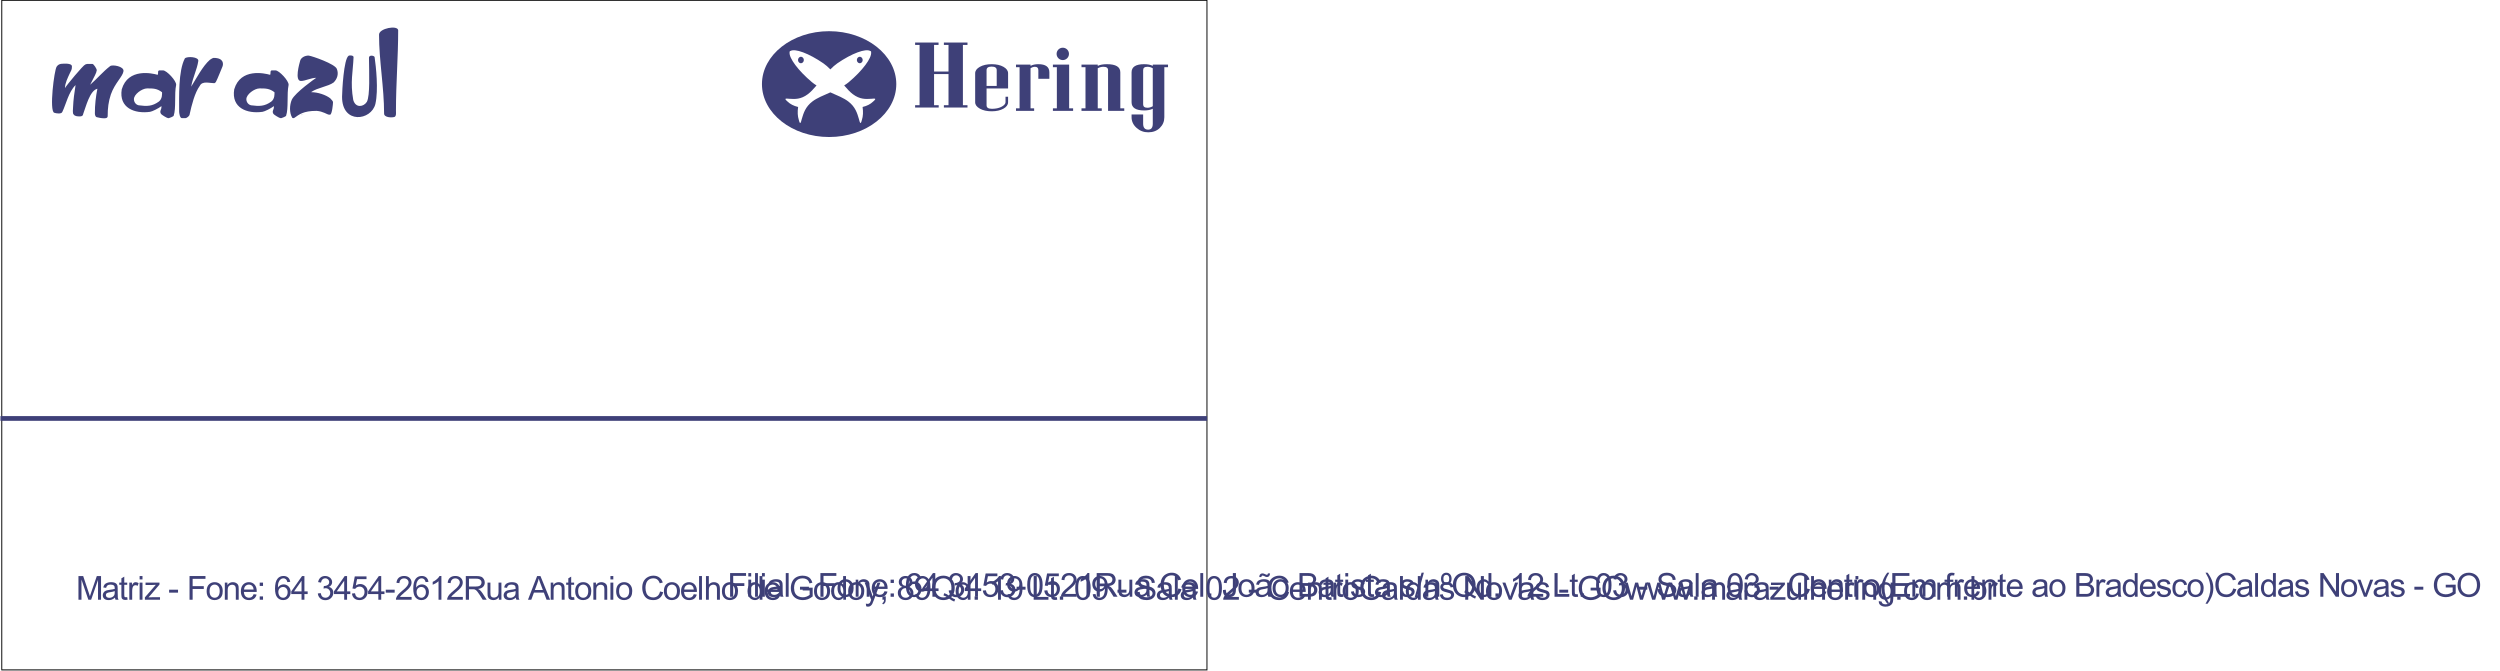 <?xml version="1.0" encoding="UTF-8"?>
<svg xmlns="http://www.w3.org/2000/svg" xmlns:xlink="http://www.w3.org/1999/xlink" width="529.2pt" height="142pt" viewBox="0 0 529.2 142" version="1.1">
<defs>
<g>
<symbol overflow="visible" id="glyph0-0">
<path style="stroke:none;" d="M 0.875 0 L 0.875 -4.375 L 4.375 -4.375 L 4.375 0 Z M 0.984 -0.109 L 4.266 -0.109 L 4.266 -4.266 L 0.984 -4.266 Z M 0.984 -0.109 "/>
</symbol>
<symbol overflow="visible" id="glyph0-1">
<path style="stroke:none;" d="M 0.516 0 L 0.516 -5.016 L 1.516 -5.016 L 2.703 -1.469 C 2.816 -1.133 2.895 -0.883 2.938 -0.719 C 2.996 -0.902 3.086 -1.176 3.203 -1.531 L 4.406 -5.016 L 5.297 -5.016 L 5.297 0 L 4.656 0 L 4.656 -4.188 L 3.203 0 L 2.609 0 L 1.156 -4.266 L 1.156 0 Z M 0.516 0 "/>
</symbol>
<symbol overflow="visible" id="glyph0-2">
<path style="stroke:none;" d="M 2.828 -0.453 C 2.598 -0.254 2.379 -0.113 2.172 -0.031 C 1.961 0.039 1.738 0.078 1.5 0.078 C 1.094 0.078 0.777 -0.016 0.562 -0.203 C 0.352 -0.398 0.25 -0.648 0.25 -0.953 C 0.25 -1.129 0.289 -1.289 0.375 -1.438 C 0.457 -1.59 0.562 -1.711 0.688 -1.797 C 0.82 -1.887 0.973 -1.957 1.141 -2 C 1.254 -2.027 1.438 -2.062 1.688 -2.094 C 2.176 -2.152 2.539 -2.223 2.781 -2.297 C 2.781 -2.387 2.781 -2.445 2.781 -2.469 C 2.781 -2.715 2.723 -2.895 2.609 -3 C 2.453 -3.133 2.215 -3.203 1.906 -3.203 C 1.613 -3.203 1.398 -3.148 1.266 -3.047 C 1.129 -2.953 1.023 -2.773 0.953 -2.516 L 0.359 -2.594 C 0.41 -2.852 0.5 -3.062 0.625 -3.219 C 0.746 -3.371 0.93 -3.492 1.172 -3.578 C 1.41 -3.668 1.688 -3.719 2 -3.719 C 2.309 -3.719 2.562 -3.68 2.75 -3.609 C 2.945 -3.535 3.086 -3.441 3.172 -3.328 C 3.262 -3.211 3.332 -3.07 3.375 -2.906 C 3.395 -2.801 3.406 -2.613 3.406 -2.344 L 3.406 -1.516 C 3.406 -0.941 3.414 -0.574 3.438 -0.422 C 3.465 -0.273 3.52 -0.133 3.594 0 L 2.953 0 C 2.891 -0.121 2.848 -0.273 2.828 -0.453 Z M 2.781 -1.828 C 2.551 -1.734 2.215 -1.652 1.781 -1.594 C 1.52 -1.551 1.336 -1.504 1.234 -1.453 C 1.129 -1.41 1.043 -1.348 0.984 -1.266 C 0.93 -1.18 0.906 -1.082 0.906 -0.969 C 0.906 -0.812 0.969 -0.676 1.094 -0.562 C 1.215 -0.457 1.398 -0.406 1.641 -0.406 C 1.879 -0.406 2.086 -0.457 2.266 -0.562 C 2.449 -0.664 2.594 -0.805 2.688 -0.984 C 2.746 -1.117 2.781 -1.32 2.781 -1.594 Z M 2.781 -1.828 "/>
</symbol>
<symbol overflow="visible" id="glyph0-3">
<path style="stroke:none;" d="M 1.812 -0.547 L 1.891 0 C 1.723 0.027 1.566 0.047 1.422 0.047 C 1.203 0.047 1.027 0.008 0.906 -0.062 C 0.781 -0.133 0.691 -0.227 0.641 -0.344 C 0.598 -0.457 0.578 -0.695 0.578 -1.062 L 0.578 -3.156 L 0.125 -3.156 L 0.125 -3.625 L 0.578 -3.625 L 0.578 -4.531 L 1.188 -4.891 L 1.188 -3.625 L 1.812 -3.625 L 1.812 -3.156 L 1.188 -3.156 L 1.188 -1.031 C 1.188 -0.852 1.195 -0.738 1.219 -0.688 C 1.238 -0.633 1.27 -0.59 1.312 -0.562 C 1.363 -0.539 1.438 -0.531 1.531 -0.531 C 1.602 -0.531 1.695 -0.535 1.812 -0.547 Z M 1.812 -0.547 "/>
</symbol>
<symbol overflow="visible" id="glyph0-4">
<path style="stroke:none;" d="M 0.453 0 L 0.453 -3.625 L 1.016 -3.625 L 1.016 -3.078 C 1.148 -3.336 1.273 -3.508 1.391 -3.594 C 1.512 -3.676 1.648 -3.719 1.797 -3.719 C 2.004 -3.719 2.211 -3.648 2.422 -3.516 L 2.219 -2.938 C 2.062 -3.027 1.91 -3.078 1.766 -3.078 C 1.629 -3.078 1.504 -3.035 1.391 -2.953 C 1.285 -2.867 1.211 -2.758 1.172 -2.625 C 1.098 -2.406 1.062 -2.164 1.062 -1.906 L 1.062 0 Z M 0.453 0 "/>
</symbol>
<symbol overflow="visible" id="glyph0-5">
<path style="stroke:none;" d="M 0.469 -4.297 L 0.469 -5.016 L 1.078 -5.016 L 1.078 -4.297 Z M 0.469 0 L 0.469 -3.625 L 1.078 -3.625 L 1.078 0 Z M 0.469 0 "/>
</symbol>
<symbol overflow="visible" id="glyph0-6">
<path style="stroke:none;" d="M 0.141 0 L 0.141 -0.5 L 2.453 -3.156 C 2.18 -3.133 1.945 -3.125 1.75 -3.125 L 0.281 -3.125 L 0.281 -3.625 L 3.234 -3.625 L 3.234 -3.219 L 1.281 -0.922 L 0.891 -0.5 C 1.168 -0.52 1.43 -0.531 1.672 -0.531 L 3.344 -0.531 L 3.344 0 Z M 0.141 0 "/>
</symbol>
<symbol overflow="visible" id="glyph0-7">
<path style="stroke:none;" d=""/>
</symbol>
<symbol overflow="visible" id="glyph0-8">
<path style="stroke:none;" d="M 0.219 -1.5 L 0.219 -2.125 L 2.109 -2.125 L 2.109 -1.5 Z M 0.219 -1.5 "/>
</symbol>
<symbol overflow="visible" id="glyph0-9">
<path style="stroke:none;" d="M 0.578 0 L 0.578 -5.016 L 3.953 -5.016 L 3.953 -4.422 L 1.234 -4.422 L 1.234 -2.875 L 3.594 -2.875 L 3.594 -2.281 L 1.234 -2.281 L 1.234 0 Z M 0.578 0 "/>
</symbol>
<symbol overflow="visible" id="glyph0-10">
<path style="stroke:none;" d="M 0.234 -1.812 C 0.234 -2.488 0.422 -2.988 0.797 -3.312 C 1.105 -3.582 1.488 -3.719 1.938 -3.719 C 2.434 -3.719 2.844 -3.551 3.156 -3.219 C 3.477 -2.895 3.641 -2.441 3.641 -1.859 C 3.641 -1.398 3.566 -1.035 3.422 -0.766 C 3.285 -0.492 3.082 -0.285 2.812 -0.141 C 2.539 0.004 2.246 0.078 1.938 0.078 C 1.426 0.078 1.012 -0.082 0.703 -0.406 C 0.391 -0.727 0.234 -1.195 0.234 -1.812 Z M 0.859 -1.812 C 0.859 -1.352 0.957 -1.004 1.156 -0.766 C 1.363 -0.535 1.625 -0.422 1.938 -0.422 C 2.238 -0.422 2.488 -0.535 2.688 -0.766 C 2.895 -1.004 3 -1.359 3 -1.828 C 3 -2.285 2.895 -2.629 2.688 -2.859 C 2.488 -3.086 2.238 -3.203 1.938 -3.203 C 1.625 -3.203 1.363 -3.086 1.156 -2.859 C 0.957 -2.629 0.859 -2.277 0.859 -1.812 Z M 0.859 -1.812 "/>
</symbol>
<symbol overflow="visible" id="glyph0-11">
<path style="stroke:none;" d="M 0.469 0 L 0.469 -3.625 L 1.016 -3.625 L 1.016 -3.109 C 1.285 -3.512 1.672 -3.719 2.172 -3.719 C 2.387 -3.719 2.586 -3.676 2.766 -3.594 C 2.949 -3.508 3.094 -3.402 3.188 -3.281 C 3.277 -3.156 3.344 -3.004 3.375 -2.828 C 3.395 -2.711 3.406 -2.512 3.406 -2.234 L 3.406 0 L 2.797 0 L 2.797 -2.203 C 2.797 -2.449 2.77 -2.641 2.719 -2.766 C 2.676 -2.887 2.59 -2.988 2.469 -3.062 C 2.344 -3.133 2.199 -3.172 2.047 -3.172 C 1.773 -3.172 1.543 -3.086 1.359 -2.922 C 1.172 -2.766 1.078 -2.449 1.078 -1.984 L 1.078 0 Z M 0.469 0 "/>
</symbol>
<symbol overflow="visible" id="glyph0-12">
<path style="stroke:none;" d="M 2.953 -1.172 L 3.578 -1.094 C 3.484 -0.719 3.301 -0.426 3.031 -0.219 C 2.758 -0.02 2.41 0.078 1.984 0.078 C 1.453 0.078 1.027 -0.082 0.719 -0.406 C 0.406 -0.738 0.25 -1.195 0.25 -1.781 C 0.25 -2.395 0.406 -2.867 0.719 -3.203 C 1.039 -3.543 1.453 -3.719 1.953 -3.719 C 2.441 -3.719 2.836 -3.551 3.141 -3.219 C 3.449 -2.883 3.609 -2.418 3.609 -1.828 C 3.609 -1.785 3.602 -1.727 3.594 -1.656 L 0.891 -1.656 C 0.91 -1.258 1.02 -0.949 1.219 -0.734 C 1.426 -0.523 1.68 -0.422 1.984 -0.422 C 2.211 -0.422 2.406 -0.477 2.562 -0.594 C 2.727 -0.715 2.859 -0.91 2.953 -1.172 Z M 0.922 -2.156 L 2.953 -2.156 C 2.922 -2.465 2.84 -2.695 2.719 -2.844 C 2.52 -3.082 2.262 -3.203 1.953 -3.203 C 1.672 -3.203 1.43 -3.105 1.234 -2.922 C 1.047 -2.734 0.941 -2.477 0.922 -2.156 Z M 0.922 -2.156 "/>
</symbol>
<symbol overflow="visible" id="glyph0-13">
<path style="stroke:none;" d="M 0.625 -2.922 L 0.625 -3.625 L 1.328 -3.625 L 1.328 -2.922 Z M 0.625 0 L 0.625 -0.703 L 1.328 -0.703 L 1.328 0 Z M 0.625 0 "/>
</symbol>
<symbol overflow="visible" id="glyph0-14">
<path style="stroke:none;" d="M 3.484 -3.781 L 2.875 -3.734 C 2.82 -3.973 2.742 -4.148 2.641 -4.266 C 2.473 -4.441 2.27 -4.531 2.031 -4.531 C 1.832 -4.531 1.652 -4.473 1.5 -4.359 C 1.312 -4.223 1.16 -4.02 1.047 -3.75 C 0.93 -3.477 0.875 -3.086 0.875 -2.578 C 1.02 -2.805 1.195 -2.973 1.406 -3.078 C 1.621 -3.191 1.852 -3.25 2.094 -3.25 C 2.496 -3.25 2.848 -3.098 3.141 -2.797 C 3.43 -2.492 3.578 -2.102 3.578 -1.625 C 3.578 -1.312 3.508 -1.02 3.375 -0.75 C 3.238 -0.477 3.051 -0.27 2.812 -0.125 C 2.57 0.008 2.301 0.078 2 0.078 C 1.488 0.078 1.07 -0.109 0.75 -0.484 C 0.426 -0.855 0.266 -1.477 0.266 -2.344 C 0.266 -3.309 0.441 -4.016 0.797 -4.453 C 1.105 -4.836 1.531 -5.031 2.062 -5.031 C 2.457 -5.031 2.781 -4.918 3.031 -4.703 C 3.277 -4.484 3.43 -4.176 3.484 -3.781 Z M 0.969 -1.625 C 0.969 -1.414 1.008 -1.211 1.094 -1.016 C 1.184 -0.816 1.312 -0.664 1.469 -0.562 C 1.633 -0.469 1.812 -0.422 2 -0.422 C 2.246 -0.422 2.469 -0.523 2.656 -0.734 C 2.84 -0.941 2.938 -1.227 2.938 -1.594 C 2.938 -1.934 2.84 -2.207 2.656 -2.406 C 2.477 -2.602 2.246 -2.703 1.969 -2.703 C 1.688 -2.703 1.445 -2.602 1.25 -2.406 C 1.062 -2.207 0.969 -1.945 0.969 -1.625 Z M 0.969 -1.625 "/>
</symbol>
<symbol overflow="visible" id="glyph0-15">
<path style="stroke:none;" d="M 2.266 0 L 2.266 -1.203 L 0.094 -1.203 L 0.094 -1.766 L 2.375 -5.016 L 2.875 -5.016 L 2.875 -1.766 L 3.562 -1.766 L 3.562 -1.203 L 2.875 -1.203 L 2.875 0 Z M 2.266 -1.766 L 2.266 -4.016 L 0.688 -1.766 Z M 2.266 -1.766 "/>
</symbol>
<symbol overflow="visible" id="glyph0-16">
<path style="stroke:none;" d="M 0.297 -1.328 L 0.906 -1.406 C 0.977 -1.051 1.098 -0.793 1.266 -0.641 C 1.441 -0.492 1.648 -0.422 1.891 -0.422 C 2.18 -0.422 2.426 -0.52 2.625 -0.719 C 2.82 -0.914 2.922 -1.164 2.922 -1.469 C 2.922 -1.746 2.824 -1.977 2.641 -2.156 C 2.461 -2.34 2.227 -2.438 1.938 -2.438 C 1.82 -2.438 1.676 -2.414 1.5 -2.375 L 1.578 -2.906 C 1.617 -2.906 1.648 -2.906 1.672 -2.906 C 1.93 -2.906 2.164 -2.973 2.375 -3.109 C 2.59 -3.242 2.703 -3.457 2.703 -3.75 C 2.703 -3.965 2.621 -4.148 2.469 -4.297 C 2.312 -4.449 2.113 -4.531 1.875 -4.531 C 1.633 -4.531 1.434 -4.449 1.281 -4.297 C 1.125 -4.148 1.02 -3.926 0.969 -3.625 L 0.359 -3.734 C 0.43 -4.137 0.598 -4.457 0.859 -4.688 C 1.129 -4.914 1.461 -5.031 1.859 -5.031 C 2.129 -5.031 2.379 -4.965 2.609 -4.844 C 2.848 -4.727 3.023 -4.57 3.141 -4.375 C 3.262 -4.176 3.328 -3.961 3.328 -3.734 C 3.328 -3.516 3.27 -3.316 3.156 -3.141 C 3.039 -2.961 2.867 -2.82 2.641 -2.719 C 2.93 -2.645 3.16 -2.496 3.328 -2.281 C 3.492 -2.07 3.578 -1.805 3.578 -1.484 C 3.578 -1.047 3.414 -0.668 3.094 -0.359 C 2.781 -0.055 2.379 0.094 1.891 0.094 C 1.453 0.094 1.086 -0.035 0.797 -0.297 C 0.504 -0.566 0.336 -0.91 0.297 -1.328 Z M 0.297 -1.328 "/>
</symbol>
<symbol overflow="visible" id="glyph0-17">
<path style="stroke:none;" d="M 0.297 -1.312 L 0.938 -1.375 C 0.988 -1.051 1.098 -0.809 1.266 -0.656 C 1.441 -0.5 1.656 -0.422 1.906 -0.422 C 2.195 -0.422 2.441 -0.531 2.641 -0.75 C 2.848 -0.977 2.953 -1.273 2.953 -1.641 C 2.953 -1.992 2.852 -2.27 2.656 -2.469 C 2.469 -2.676 2.211 -2.781 1.891 -2.781 C 1.691 -2.781 1.508 -2.73 1.344 -2.641 C 1.188 -2.555 1.066 -2.441 0.984 -2.297 L 0.406 -2.375 L 0.891 -4.938 L 3.375 -4.938 L 3.375 -4.359 L 1.375 -4.359 L 1.109 -3.016 C 1.41 -3.223 1.723 -3.328 2.047 -3.328 C 2.48 -3.328 2.852 -3.168 3.156 -2.859 C 3.457 -2.555 3.609 -2.168 3.609 -1.703 C 3.609 -1.242 3.477 -0.848 3.219 -0.516 C 2.895 -0.117 2.457 0.078 1.906 0.078 C 1.445 0.078 1.07 -0.047 0.781 -0.297 C 0.5 -0.555 0.336 -0.895 0.297 -1.312 Z M 0.297 -1.312 "/>
</symbol>
<symbol overflow="visible" id="glyph0-18">
<path style="stroke:none;" d="M 3.531 -0.594 L 3.531 0 L 0.219 0 C 0.207 -0.145 0.227 -0.285 0.281 -0.422 C 0.363 -0.648 0.5 -0.875 0.688 -1.094 C 0.871 -1.309 1.145 -1.566 1.5 -1.859 C 2.039 -2.293 2.406 -2.645 2.594 -2.906 C 2.789 -3.176 2.891 -3.426 2.891 -3.656 C 2.891 -3.895 2.801 -4.098 2.625 -4.266 C 2.445 -4.43 2.215 -4.516 1.938 -4.516 C 1.645 -4.516 1.41 -4.426 1.234 -4.25 C 1.055 -4.07 0.961 -3.824 0.953 -3.516 L 0.328 -3.578 C 0.367 -4.055 0.531 -4.414 0.812 -4.656 C 1.09 -4.902 1.473 -5.031 1.953 -5.031 C 2.43 -5.031 2.812 -4.895 3.094 -4.625 C 3.371 -4.363 3.516 -4.035 3.516 -3.641 C 3.516 -3.441 3.473 -3.242 3.391 -3.047 C 3.305 -2.859 3.168 -2.652 2.984 -2.438 C 2.797 -2.219 2.477 -1.926 2.031 -1.562 C 1.664 -1.25 1.43 -1.035 1.328 -0.922 C 1.223 -0.816 1.133 -0.707 1.062 -0.594 Z M 3.531 -0.594 "/>
</symbol>
<symbol overflow="visible" id="glyph0-19">
<path style="stroke:none;" d="M 2.609 0 L 2 0 L 2 -3.922 C 1.844 -3.773 1.645 -3.629 1.406 -3.484 C 1.164 -3.348 0.949 -3.242 0.766 -3.172 L 0.766 -3.781 C 1.105 -3.934 1.406 -4.129 1.656 -4.359 C 1.914 -4.586 2.102 -4.812 2.219 -5.031 L 2.609 -5.031 Z M 2.609 0 "/>
</symbol>
<symbol overflow="visible" id="glyph0-20">
<path style="stroke:none;" d="M 0.547 0 L 0.547 -5.016 L 2.766 -5.016 C 3.211 -5.016 3.551 -4.965 3.781 -4.875 C 4.02 -4.781 4.207 -4.617 4.344 -4.391 C 4.488 -4.172 4.562 -3.918 4.562 -3.641 C 4.562 -3.285 4.441 -2.98 4.203 -2.734 C 3.973 -2.492 3.617 -2.34 3.141 -2.281 C 3.316 -2.195 3.453 -2.113 3.547 -2.031 C 3.73 -1.852 3.914 -1.629 4.094 -1.359 L 4.969 0 L 4.125 0 L 3.469 -1.047 C 3.27 -1.348 3.105 -1.578 2.984 -1.734 C 2.859 -1.887 2.742 -2 2.641 -2.062 C 2.547 -2.121 2.449 -2.172 2.359 -2.203 C 2.273 -2.211 2.148 -2.219 1.984 -2.219 L 1.219 -2.219 L 1.219 0 Z M 1.219 -2.797 L 2.641 -2.797 C 2.941 -2.797 3.176 -2.828 3.344 -2.891 C 3.52 -2.949 3.648 -3.051 3.734 -3.188 C 3.824 -3.332 3.875 -3.484 3.875 -3.641 C 3.875 -3.879 3.785 -4.07 3.609 -4.219 C 3.441 -4.371 3.168 -4.453 2.797 -4.453 L 1.219 -4.453 Z M 1.219 -2.797 "/>
</symbol>
<symbol overflow="visible" id="glyph0-21">
<path style="stroke:none;" d="M 2.844 0 L 2.844 -0.531 C 2.562 -0.125 2.176 0.078 1.688 0.078 C 1.477 0.078 1.277 0.035 1.094 -0.047 C 0.906 -0.129 0.762 -0.227 0.672 -0.344 C 0.586 -0.465 0.523 -0.625 0.484 -0.812 C 0.461 -0.926 0.453 -1.113 0.453 -1.375 L 0.453 -3.625 L 1.062 -3.625 L 1.062 -1.609 C 1.062 -1.297 1.07 -1.082 1.094 -0.969 C 1.133 -0.801 1.219 -0.668 1.344 -0.578 C 1.465 -0.492 1.625 -0.453 1.812 -0.453 C 1.996 -0.453 2.172 -0.5 2.328 -0.594 C 2.492 -0.684 2.609 -0.812 2.672 -0.969 C 2.742 -1.133 2.781 -1.375 2.781 -1.688 L 2.781 -3.625 L 3.391 -3.625 L 3.391 0 Z M 2.844 0 "/>
</symbol>
<symbol overflow="visible" id="glyph0-22">
<path style="stroke:none;" d="M -0.016 0 L 1.922 -5.016 L 2.625 -5.016 L 4.672 0 L 3.922 0 L 3.344 -1.516 L 1.25 -1.516 L 0.688 0 Z M 1.438 -2.062 L 3.141 -2.062 L 2.609 -3.453 C 2.453 -3.867 2.332 -4.211 2.25 -4.484 C 2.188 -4.16 2.098 -3.84 1.984 -3.531 Z M 1.438 -2.062 "/>
</symbol>
<symbol overflow="visible" id="glyph0-23">
<path style="stroke:none;" d="M 4.109 -1.75 L 4.781 -1.594 C 4.633 -1.039 4.379 -0.621 4.016 -0.344 C 3.66 -0.062 3.223 0.078 2.703 0.078 C 2.16 0.078 1.715 -0.031 1.375 -0.25 C 1.039 -0.465 0.785 -0.785 0.609 -1.203 C 0.43 -1.617 0.344 -2.066 0.344 -2.547 C 0.344 -3.066 0.441 -3.52 0.641 -3.906 C 0.848 -4.289 1.133 -4.582 1.5 -4.781 C 1.863 -4.988 2.27 -5.094 2.719 -5.094 C 3.215 -5.094 3.633 -4.961 3.969 -4.703 C 4.309 -4.453 4.551 -4.098 4.688 -3.641 L 4.047 -3.484 C 3.922 -3.848 3.746 -4.113 3.531 -4.281 C 3.312 -4.445 3.035 -4.531 2.703 -4.531 C 2.316 -4.531 1.992 -4.434 1.734 -4.25 C 1.473 -4.062 1.289 -3.809 1.188 -3.5 C 1.082 -3.195 1.031 -2.879 1.031 -2.547 C 1.031 -2.117 1.094 -1.742 1.219 -1.422 C 1.34 -1.109 1.535 -0.871 1.797 -0.719 C 2.055 -0.562 2.344 -0.484 2.656 -0.484 C 3.02 -0.484 3.332 -0.586 3.594 -0.797 C 3.852 -1.012 4.023 -1.332 4.109 -1.75 Z M 4.109 -1.75 "/>
</symbol>
<symbol overflow="visible" id="glyph0-24">
<path style="stroke:none;" d="M 0.453 0 L 0.453 -5.016 L 1.062 -5.016 L 1.062 0 Z M 0.453 0 "/>
</symbol>
<symbol overflow="visible" id="glyph0-25">
<path style="stroke:none;" d="M 0.469 0 L 0.469 -5.016 L 1.078 -5.016 L 1.078 -3.219 C 1.355 -3.551 1.719 -3.719 2.156 -3.719 C 2.426 -3.719 2.66 -3.66 2.859 -3.547 C 3.055 -3.441 3.195 -3.293 3.281 -3.109 C 3.371 -2.922 3.422 -2.648 3.422 -2.297 L 3.422 0 L 2.797 0 L 2.797 -2.297 C 2.797 -2.605 2.727 -2.832 2.594 -2.969 C 2.469 -3.113 2.277 -3.188 2.031 -3.188 C 1.852 -3.188 1.68 -3.137 1.516 -3.047 C 1.359 -2.953 1.242 -2.82 1.172 -2.656 C 1.109 -2.488 1.078 -2.262 1.078 -1.984 L 1.078 0 Z M 0.469 0 "/>
</symbol>
<symbol overflow="visible" id="glyph0-26">
<path style="stroke:none;" d="M 2.812 0 L 2.812 -0.453 C 2.582 -0.098 2.242 0.078 1.797 0.078 C 1.516 0.078 1.246 0 1 -0.156 C 0.758 -0.309 0.57 -0.531 0.438 -0.812 C 0.301 -1.102 0.234 -1.438 0.234 -1.812 C 0.234 -2.176 0.297 -2.504 0.422 -2.797 C 0.543 -3.086 0.727 -3.312 0.969 -3.469 C 1.207 -3.633 1.477 -3.719 1.781 -3.719 C 1.996 -3.719 2.191 -3.668 2.359 -3.578 C 2.523 -3.484 2.664 -3.363 2.781 -3.219 L 2.781 -5.016 L 3.391 -5.016 L 3.391 0 Z M 0.875 -1.812 C 0.875 -1.344 0.969 -0.992 1.156 -0.766 C 1.352 -0.535 1.586 -0.422 1.859 -0.422 C 2.129 -0.422 2.359 -0.531 2.547 -0.75 C 2.73 -0.965 2.828 -1.305 2.828 -1.766 C 2.828 -2.254 2.727 -2.613 2.531 -2.844 C 2.344 -3.082 2.105 -3.203 1.828 -3.203 C 1.555 -3.203 1.324 -3.086 1.141 -2.859 C 0.961 -2.641 0.875 -2.289 0.875 -1.812 Z M 0.875 -1.812 "/>
</symbol>
<symbol overflow="visible" id="glyph0-27">
<path style="stroke:none;" d="M 2.891 -1.969 L 2.891 -2.547 L 5 -2.562 L 5 -0.703 C 4.676 -0.441 4.34 -0.242 4 -0.109 C 3.656 0.012 3.301 0.078 2.938 0.078 C 2.438 0.078 1.98 -0.023 1.578 -0.234 C 1.18 -0.441 0.879 -0.742 0.672 -1.141 C 0.473 -1.543 0.375 -1.992 0.375 -2.484 C 0.375 -2.973 0.473 -3.426 0.672 -3.844 C 0.879 -4.27 1.176 -4.582 1.562 -4.781 C 1.945 -4.988 2.383 -5.094 2.875 -5.094 C 3.238 -5.094 3.566 -5.035 3.859 -4.922 C 4.148 -4.805 4.379 -4.637 4.547 -4.422 C 4.711 -4.211 4.844 -3.941 4.938 -3.609 L 4.328 -3.453 C 4.254 -3.699 4.16 -3.898 4.047 -4.047 C 3.941 -4.191 3.785 -4.305 3.578 -4.391 C 3.367 -4.48 3.137 -4.531 2.891 -4.531 C 2.586 -4.531 2.32 -4.48 2.094 -4.391 C 1.875 -4.297 1.695 -4.168 1.562 -4.016 C 1.426 -3.867 1.32 -3.707 1.25 -3.531 C 1.125 -3.219 1.062 -2.879 1.062 -2.516 C 1.062 -2.078 1.133 -1.707 1.281 -1.406 C 1.434 -1.102 1.66 -0.879 1.953 -0.734 C 2.254 -0.586 2.566 -0.516 2.891 -0.516 C 3.18 -0.516 3.461 -0.566 3.734 -0.672 C 4.004 -0.785 4.211 -0.906 4.359 -1.031 L 4.359 -1.969 Z M 2.891 -1.969 "/>
</symbol>
<symbol overflow="visible" id="glyph0-28">
<path style="stroke:none;" d="M 0.438 1.391 L 0.359 0.828 C 0.492 0.855 0.613 0.875 0.719 0.875 C 0.852 0.875 0.961 0.848 1.047 0.797 C 1.129 0.754 1.195 0.691 1.25 0.609 C 1.289 0.547 1.352 0.395 1.438 0.156 C 1.445 0.125 1.461 0.07 1.484 0 L 0.109 -3.625 L 0.781 -3.625 L 1.531 -1.531 C 1.621 -1.258 1.711 -0.977 1.797 -0.688 C 1.867 -0.965 1.953 -1.242 2.047 -1.516 L 2.828 -3.625 L 3.438 -3.625 L 2.062 0.062 C 1.906 0.457 1.789 0.734 1.719 0.891 C 1.602 1.086 1.473 1.234 1.328 1.328 C 1.191 1.418 1.023 1.469 0.828 1.469 C 0.711 1.469 0.582 1.441 0.438 1.391 Z M 0.438 1.391 "/>
</symbol>
<symbol overflow="visible" id="glyph0-29">
<path style="stroke:none;" d="M 0.625 0 L 0.625 -0.703 L 1.328 -0.703 L 1.328 0 C 1.328 0.258 1.277 0.469 1.188 0.625 C 1.094 0.777 0.945 0.898 0.75 0.984 L 0.578 0.734 C 0.711 0.672 0.805 0.582 0.859 0.469 C 0.918 0.363 0.957 0.207 0.969 0 Z M 0.625 0 "/>
</symbol>
<symbol overflow="visible" id="glyph0-30">
<path style="stroke:none;" d="M 1.234 -2.719 C 0.984 -2.809 0.793 -2.941 0.672 -3.109 C 0.547 -3.285 0.484 -3.492 0.484 -3.734 C 0.484 -4.098 0.613 -4.406 0.875 -4.656 C 1.133 -4.902 1.484 -5.031 1.922 -5.031 C 2.355 -5.031 2.707 -4.898 2.969 -4.641 C 3.238 -4.391 3.375 -4.082 3.375 -3.719 C 3.375 -3.488 3.309 -3.285 3.188 -3.109 C 3.07 -2.941 2.887 -2.809 2.641 -2.719 C 2.949 -2.613 3.188 -2.445 3.344 -2.219 C 3.496 -2 3.578 -1.738 3.578 -1.438 C 3.578 -1.008 3.426 -0.648 3.125 -0.359 C 2.82 -0.066 2.426 0.078 1.938 0.078 C 1.438 0.078 1.035 -0.066 0.734 -0.359 C 0.43 -0.648 0.281 -1.016 0.281 -1.453 C 0.281 -1.773 0.363 -2.047 0.531 -2.266 C 0.695 -2.48 0.93 -2.633 1.234 -2.719 Z M 1.109 -3.766 C 1.109 -3.523 1.188 -3.324 1.344 -3.172 C 1.496 -3.023 1.695 -2.953 1.938 -2.953 C 2.176 -2.953 2.367 -3.023 2.516 -3.172 C 2.668 -3.324 2.75 -3.508 2.75 -3.719 C 2.75 -3.945 2.668 -4.141 2.516 -4.297 C 2.359 -4.449 2.164 -4.531 1.938 -4.531 C 1.695 -4.531 1.496 -4.449 1.344 -4.297 C 1.188 -4.148 1.109 -3.973 1.109 -3.766 Z M 0.922 -1.453 C 0.922 -1.273 0.961 -1.102 1.047 -0.938 C 1.129 -0.77 1.25 -0.637 1.406 -0.547 C 1.57 -0.461 1.75 -0.422 1.938 -0.422 C 2.227 -0.422 2.469 -0.516 2.656 -0.703 C 2.852 -0.887 2.953 -1.129 2.953 -1.422 C 2.953 -1.723 2.852 -1.969 2.656 -2.156 C 2.457 -2.352 2.211 -2.453 1.922 -2.453 C 1.629 -2.453 1.387 -2.352 1.203 -2.156 C 1.016 -1.969 0.922 -1.73 0.922 -1.453 Z M 0.922 -1.453 "/>
</symbol>
<symbol overflow="visible" id="glyph0-31">
<path style="stroke:none;" d="M 0.391 -1.156 L 0.969 -1.219 C 1.02 -0.938 1.113 -0.73 1.25 -0.609 C 1.395 -0.484 1.582 -0.422 1.812 -0.422 C 1.996 -0.422 2.16 -0.461 2.297 -0.547 C 2.441 -0.637 2.562 -0.754 2.656 -0.891 C 2.746 -1.035 2.82 -1.234 2.875 -1.484 C 2.934 -1.73 2.969 -1.984 2.969 -2.234 C 2.969 -2.262 2.969 -2.305 2.969 -2.359 C 2.844 -2.16 2.668 -1.996 2.453 -1.875 C 2.242 -1.758 2.02 -1.703 1.781 -1.703 C 1.363 -1.703 1.008 -1.848 0.719 -2.141 C 0.438 -2.441 0.297 -2.844 0.297 -3.344 C 0.297 -3.852 0.441 -4.258 0.734 -4.562 C 1.035 -4.871 1.41 -5.031 1.859 -5.031 C 2.191 -5.031 2.492 -4.941 2.766 -4.766 C 3.035 -4.586 3.238 -4.336 3.375 -4.016 C 3.508 -3.691 3.578 -3.223 3.578 -2.609 C 3.578 -1.961 3.508 -1.449 3.375 -1.078 C 3.238 -0.703 3.027 -0.414 2.75 -0.219 C 2.477 -0.02 2.16 0.078 1.797 0.078 C 1.398 0.078 1.074 -0.023 0.828 -0.234 C 0.578 -0.449 0.43 -0.758 0.391 -1.156 Z M 2.906 -3.375 C 2.906 -3.727 2.809 -4.004 2.625 -4.203 C 2.438 -4.41 2.207 -4.516 1.938 -4.516 C 1.664 -4.516 1.426 -4.402 1.219 -4.188 C 1.02 -3.969 0.922 -3.676 0.922 -3.312 C 0.922 -3 1.016 -2.742 1.203 -2.547 C 1.398 -2.348 1.641 -2.25 1.922 -2.25 C 2.211 -2.25 2.445 -2.348 2.625 -2.547 C 2.809 -2.742 2.906 -3.02 2.906 -3.375 Z M 2.906 -3.375 "/>
</symbol>
<symbol overflow="visible" id="glyph0-32">
<path style="stroke:none;" d="M 4.344 -0.531 C 4.645 -0.32 4.926 -0.168 5.188 -0.078 L 5 0.391 C 4.633 0.254 4.273 0.051 3.922 -0.219 C 3.547 -0.02 3.133 0.078 2.688 0.078 C 2.227 0.078 1.816 -0.031 1.453 -0.25 C 1.086 -0.465 0.801 -0.773 0.594 -1.172 C 0.395 -1.566 0.297 -2.008 0.297 -2.5 C 0.297 -2.996 0.395 -3.453 0.594 -3.859 C 0.801 -4.262 1.086 -4.57 1.453 -4.781 C 1.824 -4.988 2.242 -5.094 2.703 -5.094 C 3.16 -5.094 3.578 -4.98 3.953 -4.766 C 4.324 -4.547 4.609 -4.238 4.797 -3.844 C 4.992 -3.445 5.094 -3.004 5.094 -2.516 C 5.094 -2.098 5.027 -1.723 4.906 -1.391 C 4.781 -1.066 4.59 -0.777 4.344 -0.531 Z M 2.875 -1.391 C 3.258 -1.273 3.578 -1.113 3.828 -0.906 C 4.211 -1.258 4.406 -1.797 4.406 -2.516 C 4.406 -2.918 4.336 -3.273 4.203 -3.578 C 4.066 -3.879 3.863 -4.113 3.594 -4.281 C 3.332 -4.445 3.035 -4.531 2.703 -4.531 C 2.211 -4.531 1.801 -4.355 1.469 -4.016 C 1.145 -3.68 0.984 -3.176 0.984 -2.5 C 0.984 -1.852 1.145 -1.352 1.469 -1 C 1.789 -0.656 2.203 -0.484 2.703 -0.484 C 2.941 -0.484 3.164 -0.523 3.375 -0.609 C 3.164 -0.742 2.945 -0.844 2.719 -0.906 Z M 2.875 -1.391 "/>
</symbol>
<symbol overflow="visible" id="glyph0-33">
<path style="stroke:none;" d="M 0.641 0 L 0.641 -0.703 L 1.344 -0.703 L 1.344 0 Z M 0.641 0 "/>
</symbol>
<symbol overflow="visible" id="glyph0-34">
<path style="stroke:none;" d="M 0.516 0 L 0.516 -5.016 L 1.172 -5.016 L 1.172 -0.594 L 3.641 -0.594 L 3.641 0 Z M 0.516 0 "/>
</symbol>
<symbol overflow="visible" id="glyph0-35">
<path style="stroke:none;" d="M 0.297 -2.469 C 0.297 -3.059 0.352 -3.535 0.469 -3.891 C 0.59 -4.254 0.773 -4.535 1.016 -4.734 C 1.254 -4.93 1.555 -5.031 1.922 -5.031 C 2.191 -5.031 2.426 -4.973 2.625 -4.859 C 2.832 -4.754 3 -4.598 3.125 -4.391 C 3.258 -4.191 3.363 -3.945 3.438 -3.656 C 3.52 -3.363 3.562 -2.965 3.562 -2.469 C 3.562 -1.883 3.496 -1.41 3.375 -1.047 C 3.258 -0.68 3.074 -0.398 2.828 -0.203 C 2.586 -0.016 2.285 0.078 1.922 0.078 C 1.441 0.078 1.059 -0.094 0.781 -0.438 C 0.457 -0.852 0.297 -1.531 0.297 -2.469 Z M 0.922 -2.469 C 0.922 -1.645 1.016 -1.098 1.203 -0.828 C 1.398 -0.555 1.641 -0.422 1.922 -0.422 C 2.199 -0.422 2.438 -0.555 2.625 -0.828 C 2.82 -1.098 2.922 -1.645 2.922 -2.469 C 2.922 -3.289 2.82 -3.836 2.625 -4.109 C 2.438 -4.379 2.199 -4.516 1.922 -4.516 C 1.641 -4.516 1.41 -4.395 1.234 -4.156 C 1.023 -3.852 0.922 -3.289 0.922 -2.469 Z M 0.922 -2.469 "/>
</symbol>
<symbol overflow="visible" id="glyph0-36">
<path style="stroke:none;" d="M 0.312 -1.609 L 0.938 -1.672 C 0.965 -1.41 1.035 -1.199 1.141 -1.047 C 1.254 -0.891 1.426 -0.758 1.656 -0.656 C 1.883 -0.562 2.141 -0.516 2.422 -0.516 C 2.668 -0.516 2.891 -0.551 3.078 -0.625 C 3.273 -0.695 3.422 -0.797 3.516 -0.922 C 3.617 -1.055 3.672 -1.203 3.672 -1.359 C 3.672 -1.512 3.621 -1.648 3.531 -1.766 C 3.438 -1.887 3.285 -1.988 3.078 -2.062 C 2.941 -2.113 2.645 -2.195 2.188 -2.312 C 1.727 -2.426 1.402 -2.531 1.219 -2.625 C 0.977 -2.746 0.793 -2.906 0.672 -3.094 C 0.555 -3.277 0.5 -3.488 0.5 -3.719 C 0.5 -3.965 0.57 -4.203 0.719 -4.422 C 0.863 -4.637 1.07 -4.805 1.344 -4.922 C 1.621 -5.035 1.93 -5.094 2.266 -5.094 C 2.637 -5.094 2.969 -5.027 3.25 -4.906 C 3.527 -4.789 3.75 -4.617 3.906 -4.391 C 4.059 -4.16 4.145 -3.895 4.156 -3.594 L 3.516 -3.547 C 3.484 -3.867 3.367 -4.109 3.172 -4.266 C 2.973 -4.43 2.68 -4.516 2.297 -4.516 C 1.898 -4.516 1.605 -4.441 1.422 -4.297 C 1.234 -4.148 1.141 -3.973 1.141 -3.766 C 1.141 -3.578 1.207 -3.426 1.344 -3.312 C 1.465 -3.195 1.797 -3.074 2.328 -2.953 C 2.867 -2.836 3.242 -2.73 3.453 -2.641 C 3.742 -2.504 3.957 -2.332 4.094 -2.125 C 4.227 -1.914 4.297 -1.68 4.297 -1.422 C 4.297 -1.148 4.215 -0.895 4.062 -0.656 C 3.914 -0.426 3.695 -0.242 3.406 -0.109 C 3.125 0.012 2.805 0.078 2.453 0.078 C 1.992 0.078 1.605 0.012 1.297 -0.109 C 0.992 -0.242 0.754 -0.441 0.578 -0.703 C 0.41 -0.973 0.32 -1.273 0.312 -1.609 Z M 0.312 -1.609 "/>
</symbol>
<symbol overflow="visible" id="glyph0-37">
<path style="stroke:none;" d="M 0.219 -1.078 L 0.828 -1.172 C 0.855 -0.93 0.953 -0.742 1.109 -0.609 C 1.262 -0.484 1.484 -0.422 1.766 -0.422 C 2.043 -0.422 2.254 -0.477 2.391 -0.594 C 2.523 -0.707 2.594 -0.844 2.594 -1 C 2.594 -1.133 2.535 -1.242 2.422 -1.328 C 2.336 -1.379 2.121 -1.445 1.781 -1.531 C 1.332 -1.645 1.02 -1.742 0.844 -1.828 C 0.676 -1.91 0.543 -2.023 0.453 -2.172 C 0.359 -2.324 0.312 -2.492 0.312 -2.672 C 0.312 -2.824 0.348 -2.973 0.422 -3.109 C 0.504 -3.254 0.609 -3.367 0.734 -3.453 C 0.824 -3.523 0.957 -3.586 1.125 -3.641 C 1.289 -3.691 1.469 -3.719 1.656 -3.719 C 1.934 -3.719 2.188 -3.676 2.406 -3.594 C 2.621 -3.508 2.781 -3.395 2.875 -3.25 C 2.977 -3.113 3.051 -2.926 3.094 -2.688 L 2.484 -2.609 C 2.461 -2.793 2.383 -2.941 2.25 -3.047 C 2.125 -3.148 1.941 -3.203 1.703 -3.203 C 1.422 -3.203 1.215 -3.152 1.094 -3.062 C 0.969 -2.969 0.906 -2.855 0.906 -2.734 C 0.906 -2.66 0.93 -2.586 0.984 -2.516 C 1.035 -2.453 1.113 -2.398 1.219 -2.359 C 1.277 -2.336 1.461 -2.285 1.766 -2.203 C 2.199 -2.086 2.504 -1.992 2.672 -1.922 C 2.848 -1.848 2.984 -1.738 3.078 -1.594 C 3.18 -1.445 3.234 -1.27 3.234 -1.062 C 3.234 -0.863 3.168 -0.668 3.047 -0.484 C 2.93 -0.305 2.758 -0.164 2.531 -0.062 C 2.301 0.027 2.043 0.078 1.766 0.078 C 1.297 0.078 0.934 -0.016 0.688 -0.203 C 0.438 -0.398 0.277 -0.691 0.219 -1.078 Z M 0.219 -1.078 "/>
</symbol>
<symbol overflow="visible" id="glyph0-38">
<path style="stroke:none;" d="M 0.531 0 L 0.531 -5.016 L 1.219 -5.016 L 3.844 -1.078 L 3.844 -5.016 L 4.484 -5.016 L 4.484 0 L 3.797 0 L 1.172 -3.938 L 1.172 0 Z M 0.531 0 "/>
</symbol>
<symbol overflow="visible" id="glyph0-39">
<path style="stroke:none;" d="M 1.469 0 L 0.094 -3.625 L 0.734 -3.625 L 1.516 -1.453 C 1.598 -1.223 1.676 -0.977 1.75 -0.719 C 1.801 -0.914 1.879 -1.148 1.984 -1.422 L 2.781 -3.625 L 3.422 -3.625 L 2.047 0 Z M 1.469 0 "/>
</symbol>
<symbol overflow="visible" id="glyph0-40">
<path style="stroke:none;" d="M 0.344 -2.438 C 0.344 -3.27 0.562 -3.922 1 -4.391 C 1.445 -4.855 2.023 -5.094 2.734 -5.094 C 3.199 -5.094 3.617 -4.98 3.984 -4.766 C 4.355 -4.547 4.641 -4.238 4.828 -3.844 C 5.023 -3.445 5.125 -2.996 5.125 -2.5 C 5.125 -1.988 5.02 -1.527 4.812 -1.125 C 4.613 -0.727 4.324 -0.426 3.953 -0.219 C 3.578 -0.02 3.168 0.078 2.734 0.078 C 2.266 0.078 1.84 -0.031 1.469 -0.25 C 1.094 -0.477 0.809 -0.789 0.625 -1.188 C 0.438 -1.582 0.344 -2 0.344 -2.438 Z M 1.016 -2.438 C 1.016 -1.832 1.176 -1.352 1.5 -1 C 1.832 -0.656 2.242 -0.484 2.734 -0.484 C 3.23 -0.484 3.645 -0.656 3.969 -1 C 4.289 -1.352 4.453 -1.852 4.453 -2.5 C 4.453 -2.902 4.379 -3.258 4.234 -3.562 C 4.098 -3.871 3.895 -4.113 3.625 -4.281 C 3.363 -4.445 3.066 -4.531 2.734 -4.531 C 2.266 -4.531 1.855 -4.367 1.516 -4.047 C 1.18 -3.723 1.016 -3.184 1.016 -2.438 Z M 1.016 -2.438 "/>
</symbol>
<symbol overflow="visible" id="glyph0-41">
<path style="stroke:none;" d="M 1.125 0 L 0.016 -3.625 L 0.656 -3.625 L 1.234 -1.531 L 1.453 -0.75 C 1.461 -0.789 1.523 -1.039 1.641 -1.5 L 2.219 -3.625 L 2.844 -3.625 L 3.391 -1.531 L 3.578 -0.828 L 3.781 -1.531 L 4.406 -3.625 L 5 -3.625 L 3.859 0 L 3.234 0 L 2.656 -2.172 L 2.516 -2.797 L 1.781 0 Z M 1.125 0 "/>
</symbol>
<symbol overflow="visible" id="glyph0-42">
<path style="stroke:none;" d="M 0.469 0 L 0.469 -3.625 L 1.016 -3.625 L 1.016 -3.125 C 1.129 -3.301 1.281 -3.441 1.469 -3.547 C 1.652 -3.66 1.867 -3.719 2.109 -3.719 C 2.379 -3.719 2.598 -3.66 2.766 -3.547 C 2.941 -3.43 3.066 -3.273 3.141 -3.078 C 3.418 -3.504 3.797 -3.719 4.266 -3.719 C 4.617 -3.719 4.891 -3.613 5.078 -3.406 C 5.273 -3.207 5.375 -2.898 5.375 -2.484 L 5.375 0 L 4.766 0 L 4.766 -2.281 C 4.766 -2.527 4.742 -2.707 4.703 -2.812 C 4.672 -2.926 4.598 -3.016 4.484 -3.078 C 4.379 -3.137 4.258 -3.172 4.125 -3.172 C 3.863 -3.172 3.648 -3.086 3.484 -2.922 C 3.316 -2.754 3.234 -2.48 3.234 -2.109 L 3.234 0 L 2.625 0 L 2.625 -2.359 C 2.625 -2.629 2.57 -2.832 2.469 -2.969 C 2.363 -3.102 2.195 -3.172 1.969 -3.172 C 1.801 -3.172 1.645 -3.121 1.5 -3.031 C 1.352 -2.945 1.242 -2.816 1.172 -2.641 C 1.109 -2.461 1.078 -2.211 1.078 -1.891 L 1.078 0 Z M 0.469 0 "/>
</symbol>
<symbol overflow="visible" id="glyph0-43">
<path style="stroke:none;" d="M 0.344 0.297 L 0.953 0.391 C 0.973 0.574 1.039 0.711 1.156 0.797 C 1.309 0.91 1.52 0.969 1.781 0.969 C 2.059 0.969 2.281 0.91 2.438 0.797 C 2.59 0.68 2.695 0.52 2.75 0.312 C 2.777 0.188 2.797 -0.07 2.797 -0.469 C 2.523 -0.156 2.191 0 1.797 0 C 1.297 0 0.902 -0.176 0.625 -0.531 C 0.352 -0.895 0.219 -1.328 0.219 -1.828 C 0.219 -2.18 0.281 -2.504 0.406 -2.797 C 0.539 -3.086 0.723 -3.312 0.953 -3.469 C 1.191 -3.633 1.473 -3.719 1.797 -3.719 C 2.223 -3.719 2.578 -3.539 2.859 -3.188 L 2.859 -3.625 L 3.422 -3.625 L 3.422 -0.5 C 3.422 0.07 3.363 0.473 3.25 0.703 C 3.133 0.941 2.949 1.129 2.703 1.266 C 2.453 1.398 2.145 1.469 1.781 1.469 C 1.352 1.469 1.004 1.367 0.734 1.172 C 0.461 0.984 0.332 0.691 0.344 0.297 Z M 0.859 -1.875 C 0.859 -1.406 0.953 -1.059 1.141 -0.844 C 1.324 -0.625 1.566 -0.516 1.859 -0.516 C 2.137 -0.516 2.375 -0.617 2.562 -0.828 C 2.746 -1.043 2.844 -1.391 2.844 -1.859 C 2.844 -2.305 2.742 -2.641 2.547 -2.859 C 2.359 -3.086 2.121 -3.203 1.844 -3.203 C 1.57 -3.203 1.336 -3.086 1.141 -2.859 C 0.953 -2.641 0.859 -2.309 0.859 -1.875 Z M 0.859 -1.875 "/>
</symbol>
<symbol overflow="visible" id="glyph0-44">
<path style="stroke:none;" d="M 2.828 -1.328 L 3.438 -1.25 C 3.375 -0.832 3.199 -0.504 2.922 -0.266 C 2.648 -0.035 2.316 0.078 1.922 0.078 C 1.422 0.078 1.02 -0.082 0.719 -0.406 C 0.426 -0.727 0.281 -1.191 0.281 -1.797 C 0.281 -2.191 0.344 -2.535 0.469 -2.828 C 0.59 -3.117 0.785 -3.336 1.047 -3.484 C 1.316 -3.637 1.609 -3.719 1.922 -3.719 C 2.316 -3.719 2.641 -3.613 2.891 -3.406 C 3.137 -3.207 3.301 -2.926 3.375 -2.562 L 2.781 -2.469 C 2.719 -2.715 2.613 -2.898 2.469 -3.016 C 2.332 -3.137 2.16 -3.203 1.953 -3.203 C 1.641 -3.203 1.383 -3.09 1.188 -2.875 C 1 -2.656 0.906 -2.301 0.906 -1.812 C 0.906 -1.332 1 -0.977 1.188 -0.75 C 1.371 -0.531 1.617 -0.422 1.922 -0.422 C 2.16 -0.422 2.359 -0.492 2.516 -0.641 C 2.68 -0.793 2.785 -1.023 2.828 -1.328 Z M 2.828 -1.328 "/>
</symbol>
<symbol overflow="visible" id="glyph0-45">
<path style="stroke:none;" d="M 1.031 0 L 0.453 0 L 0.453 -5.016 L 1.078 -5.016 L 1.078 -3.219 C 1.336 -3.551 1.664 -3.719 2.062 -3.719 C 2.289 -3.719 2.504 -3.668 2.703 -3.578 C 2.898 -3.484 3.062 -3.352 3.188 -3.188 C 3.32 -3.031 3.426 -2.836 3.5 -2.609 C 3.57 -2.379 3.609 -2.133 3.609 -1.875 C 3.609 -1.25 3.449 -0.762 3.141 -0.422 C 2.836 -0.086 2.465 0.078 2.031 0.078 C 1.602 0.078 1.27 -0.098 1.031 -0.453 Z M 1.016 -1.844 C 1.016 -1.406 1.078 -1.09 1.203 -0.906 C 1.387 -0.582 1.648 -0.422 1.984 -0.422 C 2.254 -0.422 2.488 -0.535 2.688 -0.766 C 2.883 -1.004 2.984 -1.352 2.984 -1.812 C 2.984 -2.289 2.883 -2.641 2.688 -2.859 C 2.5 -3.086 2.273 -3.203 2.016 -3.203 C 1.742 -3.203 1.508 -3.082 1.312 -2.844 C 1.113 -2.613 1.016 -2.277 1.016 -1.844 Z M 1.016 -1.844 "/>
</symbol>
<symbol overflow="visible" id="glyph0-46">
<path style="stroke:none;" d="M 0.203 -1.422 L 0.797 -1.5 C 0.816 -1.125 0.891 -0.863 1.016 -0.719 C 1.137 -0.57 1.316 -0.5 1.547 -0.5 C 1.711 -0.5 1.852 -0.535 1.969 -0.609 C 2.09 -0.691 2.176 -0.797 2.219 -0.922 C 2.27 -1.055 2.297 -1.27 2.297 -1.562 L 2.297 -5.016 L 2.953 -5.016 L 2.953 -1.594 C 2.953 -1.176 2.898 -0.852 2.797 -0.625 C 2.703 -0.395 2.543 -0.215 2.328 -0.094 C 2.109 0.02 1.848 0.078 1.547 0.078 C 1.109 0.078 0.77 -0.047 0.531 -0.297 C 0.301 -0.543 0.191 -0.922 0.203 -1.422 Z M 0.203 -1.422 "/>
</symbol>
<symbol overflow="visible" id="glyph0-47">
<path style="stroke:none;" d="M 2.828 -0.453 C 2.598 -0.254 2.379 -0.113 2.172 -0.031 C 1.961 0.039 1.738 0.078 1.5 0.078 C 1.094 0.078 0.777 -0.016 0.562 -0.203 C 0.352 -0.398 0.25 -0.648 0.25 -0.953 C 0.25 -1.129 0.289 -1.289 0.375 -1.438 C 0.457 -1.59 0.562 -1.711 0.688 -1.797 C 0.82 -1.887 0.973 -1.957 1.141 -2 C 1.254 -2.027 1.438 -2.062 1.688 -2.094 C 2.176 -2.152 2.539 -2.223 2.781 -2.297 C 2.781 -2.387 2.781 -2.445 2.781 -2.469 C 2.781 -2.715 2.723 -2.895 2.609 -3 C 2.453 -3.133 2.215 -3.203 1.906 -3.203 C 1.613 -3.203 1.398 -3.148 1.266 -3.047 C 1.129 -2.953 1.023 -2.773 0.953 -2.516 L 0.359 -2.594 C 0.41 -2.852 0.5 -3.062 0.625 -3.219 C 0.746 -3.371 0.93 -3.492 1.172 -3.578 C 1.41 -3.668 1.688 -3.719 2 -3.719 C 2.309 -3.719 2.562 -3.68 2.75 -3.609 C 2.945 -3.535 3.086 -3.441 3.172 -3.328 C 3.262 -3.211 3.332 -3.07 3.375 -2.906 C 3.395 -2.801 3.406 -2.613 3.406 -2.344 L 3.406 -1.516 C 3.406 -0.941 3.414 -0.574 3.438 -0.422 C 3.465 -0.273 3.52 -0.133 3.594 0 L 2.953 0 C 2.891 -0.121 2.848 -0.273 2.828 -0.453 Z M 2.781 -1.828 C 2.551 -1.734 2.215 -1.652 1.781 -1.594 C 1.52 -1.551 1.336 -1.504 1.234 -1.453 C 1.129 -1.41 1.043 -1.348 0.984 -1.266 C 0.93 -1.18 0.906 -1.082 0.906 -0.969 C 0.906 -0.812 0.969 -0.676 1.094 -0.562 C 1.215 -0.457 1.398 -0.406 1.641 -0.406 C 1.879 -0.406 2.086 -0.457 2.266 -0.562 C 2.449 -0.664 2.594 -0.805 2.688 -0.984 C 2.746 -1.117 2.781 -1.32 2.781 -1.594 Z M 1.031 -4.172 C 1.02 -4.398 1.082 -4.586 1.219 -4.734 C 1.34 -4.879 1.508 -4.953 1.719 -4.953 C 1.863 -4.953 2.055 -4.887 2.297 -4.766 C 2.43 -4.691 2.535 -4.656 2.609 -4.656 C 2.68 -4.656 2.738 -4.676 2.781 -4.719 C 2.82 -4.758 2.848 -4.836 2.859 -4.953 L 3.312 -4.953 C 3.301 -4.691 3.23 -4.492 3.109 -4.359 C 2.984 -4.234 2.824 -4.172 2.641 -4.172 C 2.492 -4.172 2.305 -4.238 2.078 -4.375 C 1.922 -4.445 1.805 -4.484 1.734 -4.484 C 1.66 -4.484 1.598 -4.457 1.547 -4.406 C 1.492 -4.352 1.473 -4.273 1.484 -4.172 Z M 1.031 -4.172 "/>
</symbol>
<symbol overflow="visible" id="glyph0-48">
<path style="stroke:none;" d="M 0.516 0 L 0.516 -5.016 L 2.391 -5.016 C 2.773 -5.016 3.082 -4.961 3.312 -4.859 C 3.539 -4.754 3.719 -4.598 3.844 -4.391 C 3.977 -4.18 4.047 -3.961 4.047 -3.734 C 4.047 -3.516 3.988 -3.309 3.875 -3.125 C 3.758 -2.938 3.586 -2.785 3.359 -2.672 C 3.66 -2.578 3.891 -2.418 4.047 -2.203 C 4.211 -1.992 4.297 -1.742 4.297 -1.453 C 4.297 -1.211 4.242 -0.992 4.141 -0.797 C 4.047 -0.598 3.926 -0.441 3.781 -0.328 C 3.633 -0.223 3.449 -0.137 3.234 -0.078 C 3.016 -0.023 2.742 0 2.422 0 Z M 1.172 -2.906 L 2.266 -2.906 C 2.555 -2.906 2.766 -2.926 2.891 -2.969 C 3.055 -3.008 3.18 -3.086 3.266 -3.203 C 3.355 -3.324 3.406 -3.477 3.406 -3.656 C 3.406 -3.82 3.363 -3.969 3.281 -4.094 C 3.195 -4.215 3.082 -4.301 2.938 -4.344 C 2.789 -4.395 2.535 -4.422 2.172 -4.422 L 1.172 -4.422 Z M 1.172 -0.594 L 2.422 -0.594 C 2.637 -0.594 2.789 -0.598 2.875 -0.609 C 3.027 -0.637 3.156 -0.688 3.25 -0.75 C 3.352 -0.809 3.438 -0.906 3.5 -1.031 C 3.57 -1.152 3.609 -1.297 3.609 -1.453 C 3.609 -1.637 3.559 -1.801 3.469 -1.938 C 3.375 -2.07 3.238 -2.164 3.062 -2.219 C 2.895 -2.277 2.648 -2.312 2.328 -2.312 L 1.172 -2.312 Z M 1.172 -0.594 "/>
</symbol>
<symbol overflow="visible" id="glyph0-49">
<path style="stroke:none;" d="M 0 0.078 L 1.453 -5.094 L 1.938 -5.094 L 0.5 0.078 Z M 0 0.078 "/>
</symbol>
<symbol overflow="visible" id="glyph0-50">
<path style="stroke:none;" d="M 1.281 -5.094 C 1.602 -5.094 1.867 -4.977 2.078 -4.75 C 2.285 -4.52 2.391 -4.207 2.391 -3.812 C 2.391 -3.414 2.285 -3.102 2.078 -2.875 C 1.867 -2.645 1.602 -2.531 1.281 -2.531 C 0.945 -2.531 0.676 -2.641 0.469 -2.859 C 0.258 -3.086 0.156 -3.398 0.156 -3.797 C 0.156 -4.199 0.258 -4.52 0.469 -4.75 C 0.676 -4.977 0.945 -5.094 1.281 -5.094 Z M 1.281 -4.641 C 1.094 -4.641 0.941 -4.57 0.828 -4.438 C 0.711 -4.312 0.656 -4.102 0.656 -3.812 C 0.656 -3.52 0.711 -3.305 0.828 -3.172 C 0.941 -3.047 1.094 -2.984 1.281 -2.984 C 1.457 -2.984 1.602 -3.047 1.719 -3.172 C 1.832 -3.305 1.891 -3.523 1.891 -3.828 C 1.891 -4.105 1.832 -4.312 1.719 -4.438 C 1.602 -4.57 1.457 -4.641 1.281 -4.641 Z M 1.281 -4.641 "/>
</symbol>
<symbol overflow="visible" id="glyph0-51">
<path style="stroke:none;" d="M 1.641 1.469 C 1.297 1.039 1.004 0.539 0.766 -0.031 C 0.535 -0.602 0.422 -1.195 0.422 -1.812 C 0.422 -2.352 0.508 -2.875 0.688 -3.375 C 0.895 -3.945 1.211 -4.52 1.641 -5.094 L 2.078 -5.094 C 1.805 -4.625 1.621 -4.285 1.531 -4.078 C 1.395 -3.766 1.285 -3.434 1.203 -3.094 C 1.109 -2.664 1.062 -2.238 1.062 -1.812 C 1.062 -0.719 1.398 0.375 2.078 1.469 Z M 1.641 1.469 "/>
</symbol>
<symbol overflow="visible" id="glyph0-52">
<path style="stroke:none;" d="M 0.547 0 L 0.547 -5.016 L 4.172 -5.016 L 4.172 -4.422 L 1.219 -4.422 L 1.219 -2.891 L 3.984 -2.891 L 3.984 -2.297 L 1.219 -2.297 L 1.219 -0.594 L 4.297 -0.594 L 4.297 0 Z M 0.547 0 "/>
</symbol>
<symbol overflow="visible" id="glyph0-53">
<path style="stroke:none;" d="M 0.609 0 L 0.609 -3.156 L 0.062 -3.156 L 0.062 -3.625 L 0.609 -3.625 L 0.609 -4.016 C 0.609 -4.254 0.629 -4.438 0.672 -4.562 C 0.73 -4.715 0.836 -4.844 0.984 -4.938 C 1.129 -5.039 1.336 -5.094 1.609 -5.094 C 1.785 -5.094 1.977 -5.07 2.188 -5.031 L 2.094 -4.5 C 1.969 -4.52 1.848 -4.531 1.734 -4.531 C 1.547 -4.531 1.41 -4.488 1.328 -4.406 C 1.254 -4.332 1.219 -4.184 1.219 -3.969 L 1.219 -3.625 L 1.922 -3.625 L 1.922 -3.156 L 1.219 -3.156 L 1.219 0 Z M 0.609 0 "/>
</symbol>
<symbol overflow="visible" id="glyph0-54">
<path style="stroke:none;" d="M 0.859 1.469 L 0.422 1.469 C 1.105 0.375 1.453 -0.719 1.453 -1.812 C 1.453 -2.238 1.398 -2.664 1.297 -3.094 C 1.223 -3.426 1.113 -3.754 0.969 -4.078 C 0.883 -4.273 0.699 -4.613 0.422 -5.094 L 0.859 -5.094 C 1.285 -4.52 1.602 -3.945 1.812 -3.375 C 1.988 -2.875 2.078 -2.352 2.078 -1.812 C 2.078 -1.195 1.957 -0.602 1.719 -0.031 C 1.488 0.539 1.199 1.039 0.859 1.469 Z M 0.859 1.469 "/>
</symbol>
<symbol overflow="visible" id="glyph1-0">
<path style="stroke:none;" d="M 1.672 0 L 1.672 -7.5 L 7.672 -7.5 L 7.672 0 Z M 1.859 -0.188 L 7.484 -0.188 L 7.484 -7.312 L 1.859 -7.312 Z M 1.859 -0.188 "/>
</symbol>
<symbol overflow="visible" id="glyph1-1">
<path style="stroke:none;" d=""/>
</symbol>
</g>
</defs>
<g id="surface1">
<path style="fill:none;stroke-width:2;stroke-linecap:butt;stroke-linejoin:miter;stroke:rgb(0%,0%,0%);stroke-opacity:1;stroke-miterlimit:4;" d="M 3.75 1.953 L 2554.883 1.953 L 2554.883 1419.258 L 3.75 1419.258 Z M 3.75 1.953 " transform="matrix(0.1,0,0,-0.1,0,142)"/>
<path style=" stroke:none;fill-rule:evenodd;fill:rgb(24.315%,25.098%,47.069%);fill-opacity:1;" d="M 204.797 22.762 L 199.801 22.762 L 199.801 22.262 L 200.781 22.262 L 200.781 15.676 L 197.723 15.676 L 197.723 22.262 L 198.703 22.262 L 198.703 22.762 L 193.711 22.762 L 193.711 22.262 L 194.656 22.262 L 194.656 9.508 L 193.711 9.508 L 193.711 9.008 L 198.672 9.008 L 198.672 9.508 L 197.723 9.508 L 197.723 15.137 L 200.781 15.137 L 200.781 9.508 L 199.801 9.508 L 199.801 9.008 L 204.797 9.008 L 204.797 9.508 L 203.828 9.508 L 203.828 22.262 L 204.797 22.262 Z M 215.066 22.93 L 215.824 22.93 L 215.824 14.219 L 215.066 14.219 L 215.066 13.676 L 218.145 13.676 L 218.145 13.945 C 218.586 13.703 219.133 13.586 219.797 13.586 C 221.348 13.586 222.129 14.16 222.129 15.312 L 222.129 16.676 L 219.797 16.676 L 219.797 14.852 C 219.797 14.371 219.555 14.137 219.078 14.137 C 218.77 14.137 218.453 14.242 218.145 14.453 L 218.145 22.93 L 218.906 22.93 L 218.906 23.469 L 215.066 23.469 Z M 222.883 22.93 L 223.715 22.93 L 223.715 14.219 L 222.879 14.219 L 222.879 13.676 L 226.316 13.676 L 226.316 22.93 L 227.156 22.93 L 227.156 23.469 L 222.879 23.469 L 222.879 23.129 L 222.883 23.129 Z M 228.93 22.93 L 229.777 22.93 L 229.777 14.219 L 228.934 14.219 L 228.934 14.016 L 228.93 14.016 L 228.93 13.676 L 232.371 13.676 L 232.371 13.945 C 232.863 13.703 233.508 13.586 234.309 13.586 C 236.203 13.586 237.148 14.16 237.148 15.312 L 237.148 22.93 L 237.984 22.93 L 237.984 23.469 L 234.555 23.469 L 234.555 14.852 C 234.555 14.371 234.23 14.137 233.578 14.137 C 233.152 14.137 232.754 14.242 232.371 14.453 L 232.371 22.93 L 233.219 22.93 L 233.219 23.469 L 228.93 23.469 Z M 247.246 13.68 L 247.246 14.219 L 246.465 14.219 L 246.465 24.805 C 246.465 25.703 246.148 26.465 245.516 27.078 C 244.887 27.699 244.059 28.008 243.051 28.008 C 242.102 28.008 241.281 27.695 240.586 27.066 C 239.883 26.438 239.531 25.684 239.531 24.805 L 239.531 24.23 L 241.98 24.23 L 241.98 26.18 C 241.98 27.023 242.34 27.445 243.051 27.445 C 243.695 27.441 244.02 27.023 244.02 26.18 L 244.02 23.016 C 243.559 23.258 242.953 23.379 242.195 23.379 C 240.422 23.379 239.531 22.797 239.531 21.641 L 239.531 15.312 C 239.531 14.16 240.422 13.586 242.195 13.586 C 242.953 13.586 243.559 13.703 244.02 13.945 L 244.02 13.676 L 247.246 13.676 Z M 213.391 21.641 C 213.391 22.18 213.062 22.633 212.406 23.004 C 211.746 23.371 210.922 23.559 209.914 23.559 C 208.914 23.559 208.086 23.371 207.422 23.004 C 206.758 22.633 206.422 22.18 206.422 21.641 L 206.422 15.508 C 206.422 14.969 206.758 14.512 207.422 14.141 C 208.086 13.773 208.914 13.586 209.914 13.586 C 210.922 13.586 211.746 13.773 212.406 14.141 C 213.062 14.512 213.391 14.969 213.391 15.508 L 213.391 18.723 L 208.836 18.723 L 208.836 22.277 C 208.836 22.777 209.191 23.027 209.914 23.027 C 209.941 23.027 209.969 23.027 209.996 23.027 L 210.09 23.027 L 210.258 23.02 L 210.422 23.012 L 210.578 22.996 L 210.734 22.977 L 211.031 22.93 L 211.172 22.898 L 211.309 22.863 L 211.441 22.824 L 211.566 22.785 L 211.691 22.738 L 211.809 22.688 L 211.922 22.637 L 212.035 22.578 L 212.133 22.523 L 212.328 22.398 L 212.488 22.273 L 212.609 22.152 L 212.703 22.035 L 212.77 21.926 L 212.812 21.816 L 212.84 21.703 L 212.848 21.566 L 212.848 20.473 L 213.391 20.473 Z M 210.984 18.184 L 210.984 14.852 C 210.984 14.348 210.629 14.098 209.914 14.098 C 209.191 14.098 208.836 14.348 208.836 14.852 L 208.836 18.184 Z M 244.02 22.484 L 244.02 14.453 C 243.66 14.242 243.281 14.137 242.887 14.137 C 242.285 14.137 241.98 14.371 241.98 14.852 L 241.98 22.09 C 241.98 22.566 242.285 22.809 242.887 22.809 C 243.281 22.809 243.66 22.699 244.02 22.484 Z M 224.969 10.098 C 225.691 10.098 226.281 10.684 226.281 11.406 C 226.281 12.129 225.691 12.719 224.969 12.719 C 224.246 12.719 223.66 12.129 223.66 11.406 C 223.66 10.684 224.246 10.098 224.969 10.098 Z M 224.969 10.098 "/>
<path style=" stroke:none;fill-rule:evenodd;fill:rgb(24.315%,25.098%,47.069%);fill-opacity:1;" d="M 175.508 6.602 C 183.34 6.602 189.727 11.633 189.727 17.805 C 189.727 23.973 183.34 29.004 175.508 29.004 C 167.676 29.004 161.289 23.973 161.289 17.805 C 161.289 11.633 167.676 6.602 175.508 6.602 Z M 168.945 22.645 C 168.008 22.422 167.27 22.039 166.73 21.516 C 166.555 21.344 166.227 21.102 166.266 20.953 C 166.309 20.805 166.82 20.895 167.09 20.91 C 168.262 20.984 169.516 21.066 171.02 19.926 C 171.602 19.488 172.215 18.828 172.844 18.09 C 172.488 17.867 172.16 17.637 171.863 17.387 C 169.004 14.984 166.953 12.262 167.145 11.055 L 167.098 11.016 C 167.121 10.977 167.152 10.941 167.184 10.906 C 167.199 10.859 167.219 10.816 167.246 10.777 L 167.297 10.812 C 168.234 10.176 171.254 11.312 174.297 13.41 C 174.797 13.754 175.285 14.195 175.77 14.688 C 176.254 14.195 176.742 13.754 177.238 13.41 C 180.285 11.312 183.305 10.176 184.242 10.812 L 184.297 10.777 C 184.316 10.816 184.34 10.859 184.355 10.906 C 184.387 10.941 184.414 10.977 184.438 11.02 L 184.395 11.055 C 184.586 12.262 182.535 14.984 179.676 17.387 C 179.379 17.637 179.047 17.867 178.695 18.09 C 179.328 18.828 179.934 19.488 180.516 19.926 C 182.023 21.066 183.273 20.984 184.445 20.91 C 184.719 20.895 185.227 20.805 185.27 20.953 C 185.312 21.102 184.98 21.344 184.805 21.516 C 184.27 22.039 183.527 22.422 182.594 22.645 C 182.746 23.699 182.699 24.602 182.453 25.355 C 182.379 25.598 182.297 26.031 182.152 26.039 C 182.012 26.051 181.902 25.488 181.816 25.199 C 181.453 23.953 181.066 22.621 179.566 21.477 C 178.641 20.766 177.219 20.184 175.77 19.551 C 174.316 20.184 172.898 20.766 171.973 21.477 C 170.473 22.621 170.09 23.953 169.719 25.199 C 169.637 25.488 169.523 26.051 169.383 26.039 C 169.246 26.031 169.16 25.598 169.086 25.355 C 168.84 24.602 168.797 23.699 168.945 22.645 Z M 169.887 12.137 C 169.609 11.922 169.223 12.004 169.031 12.316 C 168.84 12.629 168.914 13.055 169.191 13.27 C 169.473 13.48 169.855 13.402 170.047 13.09 C 170.238 12.777 170.172 12.348 169.887 12.137 Z M 181.648 12.137 C 181.93 11.922 182.312 12.004 182.504 12.316 C 182.695 12.629 182.629 13.055 182.344 13.27 C 182.062 13.48 181.68 13.402 181.488 13.09 C 181.297 12.777 181.371 12.348 181.648 12.137 Z M 181.648 12.137 "/>
<path style="fill:none;stroke-width:10.001;stroke-linecap:butt;stroke-linejoin:miter;stroke:rgb(24.315%,25.098%,47.069%);stroke-opacity:1;stroke-miterlimit:4;" d="M 0.977 534.219 L 2555.195 534.219 " transform="matrix(0.1,0,0,-0.1,0,142)"/>
<g style="fill:rgb(24.315%,25.098%,47.069%);fill-opacity:1;">
  <use xlink:href="#glyph0-1" x="16.091" y="126.952"/>
  <use xlink:href="#glyph0-2" x="21.506" y="126.952"/>
  <use xlink:href="#glyph0-3" x="25.119" y="126.952"/>
</g>
<g style="fill:rgb(24.315%,25.098%,47.069%);fill-opacity:1;">
  <use xlink:href="#glyph0-4" x="26.92" y="126.952"/>
  <use xlink:href="#glyph0-5" x="29.084" y="126.952"/>
  <use xlink:href="#glyph0-6" x="30.527" y="126.952"/>
  <use xlink:href="#glyph0-7" x="33.777" y="126.952"/>
</g>
<g style="fill:rgb(24.315%,25.098%,47.069%);fill-opacity:1;">
  <use xlink:href="#glyph0-8" x="35.578" y="126.952"/>
  <use xlink:href="#glyph0-7" x="37.742" y="126.952"/>
</g>
<g style="fill:rgb(24.315%,25.098%,47.069%);fill-opacity:1;">
  <use xlink:href="#glyph0-9" x="39.543" y="126.952"/>
</g>
<g style="fill:rgb(24.315%,25.098%,47.069%);fill-opacity:1;">
  <use xlink:href="#glyph0-10" x="43.507" y="126.952"/>
  <use xlink:href="#glyph0-11" x="47.121" y="126.952"/>
  <use xlink:href="#glyph0-12" x="50.735" y="126.952"/>
  <use xlink:href="#glyph0-13" x="54.349" y="126.952"/>
</g>
<g style="fill:rgb(24.315%,25.098%,47.069%);fill-opacity:1;">
  <use xlink:href="#glyph0-7" x="56.15" y="126.952"/>
</g>
<g style="fill:rgb(24.315%,25.098%,47.069%);fill-opacity:1;">
  <use xlink:href="#glyph0-14" x="57.95" y="126.952"/>
  <use xlink:href="#glyph0-15" x="61.564" y="126.952"/>
  <use xlink:href="#glyph0-7" x="65.178" y="126.952"/>
</g>
<g style="fill:rgb(24.315%,25.098%,47.069%);fill-opacity:1;">
  <use xlink:href="#glyph0-16" x="66.979" y="126.952"/>
  <use xlink:href="#glyph0-15" x="70.593" y="126.952"/>
  <use xlink:href="#glyph0-17" x="74.207" y="126.952"/>
  <use xlink:href="#glyph0-15" x="77.821" y="126.952"/>
  <use xlink:href="#glyph0-8" x="81.435" y="126.952"/>
  <use xlink:href="#glyph0-18" x="83.599" y="126.952"/>
  <use xlink:href="#glyph0-14" x="87.213" y="126.952"/>
  <use xlink:href="#glyph0-19" x="90.827" y="126.952"/>
  <use xlink:href="#glyph0-18" x="94.441" y="126.952"/>
  <use xlink:href="#glyph0-20" x="98.055" y="126.952"/>
  <use xlink:href="#glyph0-21" x="102.748" y="126.952"/>
  <use xlink:href="#glyph0-2" x="106.362" y="126.952"/>
  <use xlink:href="#glyph0-7" x="109.976" y="126.952"/>
</g>
<g style="fill:rgb(24.315%,25.098%,47.069%);fill-opacity:1;">
  <use xlink:href="#glyph0-22" x="111.777" y="126.952"/>
</g>
<g style="fill:rgb(24.315%,25.098%,47.069%);fill-opacity:1;">
  <use xlink:href="#glyph0-11" x="116.106" y="126.952"/>
  <use xlink:href="#glyph0-3" x="119.72" y="126.952"/>
</g>
<g style="fill:rgb(24.315%,25.098%,47.069%);fill-opacity:1;">
  <use xlink:href="#glyph0-10" x="121.52" y="126.952"/>
  <use xlink:href="#glyph0-11" x="125.134" y="126.952"/>
  <use xlink:href="#glyph0-5" x="128.748" y="126.952"/>
  <use xlink:href="#glyph0-10" x="130.191" y="126.952"/>
  <use xlink:href="#glyph0-7" x="133.805" y="126.952"/>
</g>
<g style="fill:rgb(24.315%,25.098%,47.069%);fill-opacity:1;">
  <use xlink:href="#glyph0-23" x="135.606" y="126.952"/>
  <use xlink:href="#glyph0-10" x="140.299" y="126.952"/>
  <use xlink:href="#glyph0-12" x="143.913" y="126.952"/>
  <use xlink:href="#glyph0-24" x="147.527" y="126.952"/>
  <use xlink:href="#glyph0-25" x="148.97" y="126.952"/>
  <use xlink:href="#glyph0-10" x="152.584" y="126.952"/>
  <use xlink:href="#glyph0-7" x="156.198" y="126.952"/>
</g>
<g style="fill:rgb(24.315%,25.098%,47.069%);fill-opacity:1;">
  <use xlink:href="#glyph0-26" x="157.998" y="126.952"/>
  <use xlink:href="#glyph0-12" x="161.612" y="126.952"/>
  <use xlink:href="#glyph0-7" x="165.226" y="126.952"/>
</g>
<g style="fill:rgb(24.315%,25.098%,47.069%);fill-opacity:1;">
  <use xlink:href="#glyph0-27" x="167.027" y="126.952"/>
</g>
<g style="fill:rgb(24.315%,25.098%,47.069%);fill-opacity:1;">
  <use xlink:href="#glyph0-10" x="172.077" y="126.952"/>
  <use xlink:href="#glyph0-26" x="175.691" y="126.952"/>
  <use xlink:href="#glyph0-10" x="179.305" y="126.952"/>
  <use xlink:href="#glyph0-28" x="182.919" y="126.952"/>
  <use xlink:href="#glyph0-29" x="186.169" y="126.952"/>
</g>
<g style="fill:rgb(24.315%,25.098%,47.069%);fill-opacity:1;">
  <use xlink:href="#glyph0-7" x="187.97" y="126.952"/>
</g>
<g style="fill:rgb(24.315%,25.098%,47.069%);fill-opacity:1;">
  <use xlink:href="#glyph0-30" x="189.77" y="126.952"/>
  <use xlink:href="#glyph0-31" x="193.384" y="126.952"/>
  <use xlink:href="#glyph0-32" x="196.998" y="126.952"/>
</g>
<g style="fill:rgb(24.315%,25.098%,47.069%);fill-opacity:1;">
  <use xlink:href="#glyph0-26" x="202.049" y="126.952"/>
  <use xlink:href="#glyph0-33" x="205.663" y="126.952"/>
</g>
<g style="fill:rgb(24.315%,25.098%,47.069%);fill-opacity:1;">
  <use xlink:href="#glyph0-7" x="207.463" y="126.952"/>
</g>
<g style="fill:rgb(24.315%,25.098%,47.069%);fill-opacity:1;">
  <use xlink:href="#glyph0-19" x="209.264" y="126.952"/>
  <use xlink:href="#glyph0-31" x="212.878" y="126.952"/>
  <use xlink:href="#glyph0-7" x="216.492" y="126.952"/>
</g>
<g style="fill:rgb(24.315%,25.098%,47.069%);fill-opacity:1;">
  <use xlink:href="#glyph0-34" x="218.292" y="126.952"/>
  <use xlink:href="#glyph0-3" x="221.906" y="126.952"/>
</g>
<g style="fill:rgb(24.315%,25.098%,47.069%);fill-opacity:1;">
  <use xlink:href="#glyph0-33" x="223.707" y="126.952"/>
</g>
<g style="fill:rgb(24.315%,25.098%,47.069%);fill-opacity:1;">
  <use xlink:href="#glyph0-7" x="225.507" y="126.952"/>
</g>
<g style="fill:rgb(24.315%,25.098%,47.069%);fill-opacity:1;">
  <use xlink:href="#glyph0-35" x="227.307" y="126.952"/>
  <use xlink:href="#glyph0-31" x="230.921" y="126.952"/>
  <use xlink:href="#glyph0-7" x="234.535" y="126.952"/>
</g>
<g style="fill:rgb(24.315%,25.098%,47.069%);fill-opacity:1;">
  <use xlink:href="#glyph0-8" x="236.336" y="126.952"/>
  <use xlink:href="#glyph0-7" x="238.5" y="126.952"/>
</g>
<g style="fill:rgb(24.315%,25.098%,47.069%);fill-opacity:1;">
  <use xlink:href="#glyph0-36" x="240.301" y="126.952"/>
</g>
<g style="fill:rgb(24.315%,25.098%,47.069%);fill-opacity:1;">
  <use xlink:href="#glyph0-2" x="244.63" y="126.952"/>
  <use xlink:href="#glyph0-24" x="248.244" y="126.952"/>
  <use xlink:href="#glyph0-2" x="249.687" y="126.952"/>
  <use xlink:href="#glyph0-7" x="253.301" y="126.952"/>
</g>
<g style="fill:rgb(24.315%,25.098%,47.069%);fill-opacity:1;">
  <use xlink:href="#glyph0-35" x="255.101" y="126.952"/>
  <use xlink:href="#glyph0-18" x="258.715" y="126.952"/>
  <use xlink:href="#glyph0-7" x="262.329" y="126.952"/>
</g>
<g style="fill:rgb(24.315%,25.098%,47.069%);fill-opacity:1;">
  <use xlink:href="#glyph0-8" x="264.13" y="126.952"/>
  <use xlink:href="#glyph0-7" x="266.294" y="126.952"/>
</g>
<g style="fill:rgb(24.315%,25.098%,47.069%);fill-opacity:1;">
  <use xlink:href="#glyph0-23" x="268.095" y="126.952"/>
  <use xlink:href="#glyph0-12" x="272.788" y="126.952"/>
  <use xlink:href="#glyph0-11" x="276.402" y="126.952"/>
  <use xlink:href="#glyph0-3" x="280.016" y="126.952"/>
</g>
<g style="fill:rgb(24.315%,25.098%,47.069%);fill-opacity:1;">
  <use xlink:href="#glyph0-4" x="281.816" y="126.952"/>
  <use xlink:href="#glyph0-10" x="283.981" y="126.952"/>
  <use xlink:href="#glyph0-23" x="287.595" y="126.952"/>
  <use xlink:href="#glyph0-2" x="292.288" y="126.952"/>
  <use xlink:href="#glyph0-24" x="295.902" y="126.952"/>
  <use xlink:href="#glyph0-26" x="297.345" y="126.952"/>
  <use xlink:href="#glyph0-2" x="300.959" y="126.952"/>
  <use xlink:href="#glyph0-37" x="304.573" y="126.952"/>
  <use xlink:href="#glyph0-7" x="307.823" y="126.952"/>
</g>
<g style="fill:rgb(24.315%,25.098%,47.069%);fill-opacity:1;">
  <use xlink:href="#glyph0-38" x="309.623" y="126.952"/>
  <use xlink:href="#glyph0-10" x="314.316" y="126.952"/>
  <use xlink:href="#glyph0-39" x="317.93" y="126.952"/>
  <use xlink:href="#glyph0-2" x="321.18" y="126.952"/>
  <use xlink:href="#glyph0-37" x="324.794" y="126.952"/>
  <use xlink:href="#glyph0-7" x="328.044" y="126.952"/>
</g>
<g style="fill:rgb(24.315%,25.098%,47.069%);fill-opacity:1;">
  <use xlink:href="#glyph0-8" x="329.845" y="126.952"/>
  <use xlink:href="#glyph0-7" x="332.009" y="126.952"/>
</g>
<g style="fill:rgb(24.315%,25.098%,47.069%);fill-opacity:1;">
  <use xlink:href="#glyph0-27" x="333.81" y="126.952"/>
</g>
<g style="fill:rgb(24.315%,25.098%,47.069%);fill-opacity:1;">
  <use xlink:href="#glyph0-40" x="338.86" y="126.952"/>
</g>
<g style="fill:rgb(24.315%,25.098%,47.069%);fill-opacity:1;">
  <use xlink:href="#glyph0-41" x="343.911" y="126.952"/>
  <use xlink:href="#glyph0-41" x="348.604" y="126.952"/>
  <use xlink:href="#glyph0-41" x="353.297" y="126.952"/>
  <use xlink:href="#glyph0-33" x="357.99" y="126.952"/>
</g>
<g style="fill:rgb(24.315%,25.098%,47.069%);fill-opacity:1;">
  <use xlink:href="#glyph0-42" x="359.79" y="126.952"/>
  <use xlink:href="#glyph0-2" x="365.204" y="126.952"/>
  <use xlink:href="#glyph0-4" x="368.818" y="126.952"/>
  <use xlink:href="#glyph0-2" x="370.983" y="126.952"/>
  <use xlink:href="#glyph0-6" x="374.597" y="126.952"/>
  <use xlink:href="#glyph0-21" x="377.847" y="126.952"/>
  <use xlink:href="#glyph0-24" x="381.461" y="126.952"/>
  <use xlink:href="#glyph0-25" x="382.904" y="126.952"/>
  <use xlink:href="#glyph0-12" x="386.518" y="126.952"/>
  <use xlink:href="#glyph0-4" x="390.132" y="126.952"/>
  <use xlink:href="#glyph0-5" x="392.296" y="126.952"/>
  <use xlink:href="#glyph0-11" x="393.739" y="126.952"/>
  <use xlink:href="#glyph0-43" x="397.353" y="126.952"/>
  <use xlink:href="#glyph0-33" x="400.967" y="126.952"/>
</g>
<g style="fill:rgb(24.315%,25.098%,47.069%);fill-opacity:1;">
  <use xlink:href="#glyph0-44" x="402.768" y="126.952"/>
  <use xlink:href="#glyph0-10" x="406.018" y="126.952"/>
  <use xlink:href="#glyph0-42" x="409.632" y="126.952"/>
</g>
<g style="fill:rgb(24.315%,25.098%,47.069%);fill-opacity:1;">
  <use xlink:href="#glyph0-33" x="415.066" y="126.952"/>
</g>
<g style="fill:rgb(24.315%,25.098%,47.069%);fill-opacity:1;">
  <use xlink:href="#glyph0-45" x="416.866" y="126.952"/>
  <use xlink:href="#glyph0-4" x="420.48" y="126.952"/>
</g>
<g style="fill:rgb(0%,0%,0%);fill-opacity:1;">
  <use xlink:href="#glyph1-1" x="422.927" y="126.952"/>
</g>
<g style="fill:rgb(24.315%,25.098%,47.069%);fill-opacity:1;">
  <use xlink:href="#glyph0-9" x="153.97" y="126.323"/>
</g>
<g style="fill:rgb(24.315%,25.098%,47.069%);fill-opacity:1;">
  <use xlink:href="#glyph0-5" x="157.935" y="126.323"/>
  <use xlink:href="#glyph0-24" x="159.378" y="126.323"/>
  <use xlink:href="#glyph0-5" x="160.821" y="126.323"/>
  <use xlink:href="#glyph0-2" x="162.264" y="126.323"/>
  <use xlink:href="#glyph0-24" x="165.878" y="126.323"/>
  <use xlink:href="#glyph0-7" x="167.321" y="126.323"/>
</g>
<g style="fill:rgb(24.315%,25.098%,47.069%);fill-opacity:1;">
  <use xlink:href="#glyph0-8" x="169.122" y="126.323"/>
  <use xlink:href="#glyph0-7" x="171.286" y="126.323"/>
</g>
<g style="fill:rgb(24.315%,25.098%,47.069%);fill-opacity:1;">
  <use xlink:href="#glyph0-9" x="173.086" y="126.323"/>
</g>
<g style="fill:rgb(24.315%,25.098%,47.069%);fill-opacity:1;">
  <use xlink:href="#glyph0-10" x="177.051" y="126.323"/>
  <use xlink:href="#glyph0-11" x="180.665" y="126.323"/>
  <use xlink:href="#glyph0-12" x="184.279" y="126.323"/>
  <use xlink:href="#glyph0-13" x="187.893" y="126.323"/>
</g>
<g style="fill:rgb(24.315%,25.098%,47.069%);fill-opacity:1;">
  <use xlink:href="#glyph0-7" x="189.694" y="126.323"/>
</g>
<g style="fill:rgb(24.315%,25.098%,47.069%);fill-opacity:1;">
  <use xlink:href="#glyph0-14" x="191.494" y="126.323"/>
  <use xlink:href="#glyph0-15" x="195.108" y="126.323"/>
  <use xlink:href="#glyph0-7" x="198.722" y="126.323"/>
</g>
<g style="fill:rgb(24.315%,25.098%,47.069%);fill-opacity:1;">
  <use xlink:href="#glyph0-16" x="200.523" y="126.323"/>
  <use xlink:href="#glyph0-15" x="204.137" y="126.323"/>
  <use xlink:href="#glyph0-17" x="207.751" y="126.323"/>
  <use xlink:href="#glyph0-16" x="211.365" y="126.323"/>
  <use xlink:href="#glyph0-8" x="214.979" y="126.323"/>
  <use xlink:href="#glyph0-35" x="217.143" y="126.323"/>
  <use xlink:href="#glyph0-17" x="220.757" y="126.323"/>
  <use xlink:href="#glyph0-18" x="224.371" y="126.323"/>
  <use xlink:href="#glyph0-19" x="227.985" y="126.323"/>
  <use xlink:href="#glyph0-20" x="231.599" y="126.323"/>
  <use xlink:href="#glyph0-21" x="236.292" y="126.323"/>
  <use xlink:href="#glyph0-2" x="239.906" y="126.323"/>
  <use xlink:href="#glyph0-7" x="243.52" y="126.323"/>
</g>
<g style="fill:rgb(24.315%,25.098%,47.069%);fill-opacity:1;">
  <use xlink:href="#glyph0-23" x="245.321" y="126.323"/>
  <use xlink:href="#glyph0-12" x="250.014" y="126.323"/>
  <use xlink:href="#glyph0-24" x="253.628" y="126.323"/>
  <use xlink:href="#glyph0-33" x="255.071" y="126.323"/>
</g>
<g style="fill:rgb(24.315%,25.098%,47.069%);fill-opacity:1;">
  <use xlink:href="#glyph0-7" x="256.871" y="126.323"/>
</g>
<g style="fill:rgb(24.315%,25.098%,47.069%);fill-opacity:1;">
  <use xlink:href="#glyph0-46" x="258.672" y="126.323"/>
  <use xlink:href="#glyph0-10" x="261.922" y="126.323"/>
  <use xlink:href="#glyph0-47" x="265.536" y="126.323"/>
  <use xlink:href="#glyph0-10" x="269.15" y="126.323"/>
  <use xlink:href="#glyph0-7" x="272.764" y="126.323"/>
</g>
<g style="fill:rgb(24.315%,25.098%,47.069%);fill-opacity:1;">
  <use xlink:href="#glyph0-48" x="274.564" y="126.323"/>
</g>
<g style="fill:rgb(24.315%,25.098%,47.069%);fill-opacity:1;">
  <use xlink:href="#glyph0-2" x="278.893" y="126.323"/>
  <use xlink:href="#glyph0-3" x="282.507" y="126.323"/>
</g>
<g style="fill:rgb(24.315%,25.098%,47.069%);fill-opacity:1;">
  <use xlink:href="#glyph0-5" x="284.308" y="126.323"/>
  <use xlink:href="#glyph0-37" x="285.751" y="126.323"/>
  <use xlink:href="#glyph0-3" x="289.001" y="126.323"/>
</g>
<g style="fill:rgb(24.315%,25.098%,47.069%);fill-opacity:1;">
  <use xlink:href="#glyph0-2" x="290.801" y="126.323"/>
  <use xlink:href="#glyph0-7" x="294.415" y="126.323"/>
</g>
<g style="fill:rgb(24.315%,25.098%,47.069%);fill-opacity:1;">
  <use xlink:href="#glyph0-37" x="296.215" y="126.323"/>
  <use xlink:href="#glyph0-49" x="299.465" y="126.323"/>
</g>
<g style="fill:rgb(24.315%,25.098%,47.069%);fill-opacity:1;">
  <use xlink:href="#glyph0-11" x="301.266" y="126.323"/>
  <use xlink:href="#glyph0-50" x="304.88" y="126.323"/>
  <use xlink:href="#glyph0-32" x="307.252" y="126.323"/>
</g>
<g style="fill:rgb(24.315%,25.098%,47.069%);fill-opacity:1;">
  <use xlink:href="#glyph0-26" x="312.303" y="126.323"/>
  <use xlink:href="#glyph0-33" x="315.917" y="126.323"/>
</g>
<g style="fill:rgb(24.315%,25.098%,47.069%);fill-opacity:1;">
  <use xlink:href="#glyph0-7" x="317.717" y="126.323"/>
</g>
<g style="fill:rgb(24.315%,25.098%,47.069%);fill-opacity:1;">
  <use xlink:href="#glyph0-19" x="319.518" y="126.323"/>
  <use xlink:href="#glyph0-18" x="323.132" y="126.323"/>
  <use xlink:href="#glyph0-7" x="326.746" y="126.323"/>
</g>
<g style="fill:rgb(24.315%,25.098%,47.069%);fill-opacity:1;">
  <use xlink:href="#glyph0-34" x="328.546" y="126.323"/>
  <use xlink:href="#glyph0-3" x="332.16" y="126.323"/>
</g>
<g style="fill:rgb(24.315%,25.098%,47.069%);fill-opacity:1;">
  <use xlink:href="#glyph0-33" x="333.961" y="126.323"/>
</g>
<g style="fill:rgb(24.315%,25.098%,47.069%);fill-opacity:1;">
  <use xlink:href="#glyph0-7" x="335.761" y="126.323"/>
</g>
<g style="fill:rgb(24.315%,25.098%,47.069%);fill-opacity:1;">
  <use xlink:href="#glyph0-35" x="337.562" y="126.323"/>
  <use xlink:href="#glyph0-16" x="341.176" y="126.323"/>
  <use xlink:href="#glyph0-7" x="344.79" y="126.323"/>
</g>
<g style="fill:rgb(24.315%,25.098%,47.069%);fill-opacity:1;">
  <use xlink:href="#glyph0-8" x="346.59" y="126.323"/>
  <use xlink:href="#glyph0-7" x="348.755" y="126.323"/>
</g>
<g style="fill:rgb(24.315%,25.098%,47.069%);fill-opacity:1;">
  <use xlink:href="#glyph0-36" x="350.555" y="126.323"/>
</g>
<g style="fill:rgb(24.315%,25.098%,47.069%);fill-opacity:1;">
  <use xlink:href="#glyph0-2" x="354.884" y="126.323"/>
  <use xlink:href="#glyph0-24" x="358.498" y="126.323"/>
  <use xlink:href="#glyph0-2" x="359.941" y="126.323"/>
  <use xlink:href="#glyph0-7" x="363.555" y="126.323"/>
</g>
<g style="fill:rgb(24.315%,25.098%,47.069%);fill-opacity:1;">
  <use xlink:href="#glyph0-35" x="365.355" y="126.323"/>
  <use xlink:href="#glyph0-16" x="368.969" y="126.323"/>
  <use xlink:href="#glyph0-7" x="372.583" y="126.323"/>
</g>
<g style="fill:rgb(24.315%,25.098%,47.069%);fill-opacity:1;">
  <use xlink:href="#glyph0-8" x="374.384" y="126.323"/>
  <use xlink:href="#glyph0-7" x="376.548" y="126.323"/>
</g>
<g style="fill:rgb(24.315%,25.098%,47.069%);fill-opacity:1;">
  <use xlink:href="#glyph0-23" x="378.349" y="126.323"/>
  <use xlink:href="#glyph0-12" x="383.042" y="126.323"/>
  <use xlink:href="#glyph0-11" x="386.656" y="126.323"/>
  <use xlink:href="#glyph0-3" x="390.27" y="126.323"/>
</g>
<g style="fill:rgb(24.315%,25.098%,47.069%);fill-opacity:1;">
  <use xlink:href="#glyph0-4" x="392.07" y="126.323"/>
  <use xlink:href="#glyph0-10" x="394.235" y="126.323"/>
  <use xlink:href="#glyph0-51" x="397.849" y="126.323"/>
  <use xlink:href="#glyph0-52" x="400.013" y="126.323"/>
</g>
<g style="fill:rgb(24.315%,25.098%,47.069%);fill-opacity:1;">
  <use xlink:href="#glyph0-42" x="404.342" y="126.323"/>
  <use xlink:href="#glyph0-7" x="409.757" y="126.323"/>
</g>
<g style="fill:rgb(24.315%,25.098%,47.069%);fill-opacity:1;">
  <use xlink:href="#glyph0-53" x="411.557" y="126.323"/>
</g>
<g style="fill:rgb(24.315%,25.098%,47.069%);fill-opacity:1;">
  <use xlink:href="#glyph0-4" x="413.357" y="126.323"/>
  <use xlink:href="#glyph0-12" x="415.522" y="126.323"/>
  <use xlink:href="#glyph0-11" x="419.136" y="126.323"/>
  <use xlink:href="#glyph0-3" x="422.75" y="126.323"/>
</g>
<g style="fill:rgb(24.315%,25.098%,47.069%);fill-opacity:1;">
  <use xlink:href="#glyph0-12" x="424.55" y="126.323"/>
  <use xlink:href="#glyph0-7" x="428.164" y="126.323"/>
</g>
<g style="fill:rgb(24.315%,25.098%,47.069%);fill-opacity:1;">
  <use xlink:href="#glyph0-2" x="429.965" y="126.323"/>
  <use xlink:href="#glyph0-10" x="433.579" y="126.323"/>
  <use xlink:href="#glyph0-7" x="437.193" y="126.323"/>
</g>
<g style="fill:rgb(24.315%,25.098%,47.069%);fill-opacity:1;">
  <use xlink:href="#glyph0-48" x="438.993" y="126.323"/>
</g>
<g style="fill:rgb(24.315%,25.098%,47.069%);fill-opacity:1;">
  <use xlink:href="#glyph0-4" x="443.322" y="126.323"/>
  <use xlink:href="#glyph0-2" x="445.487" y="126.323"/>
  <use xlink:href="#glyph0-26" x="449.101" y="126.323"/>
  <use xlink:href="#glyph0-12" x="452.715" y="126.323"/>
  <use xlink:href="#glyph0-37" x="456.329" y="126.323"/>
  <use xlink:href="#glyph0-44" x="459.579" y="126.323"/>
  <use xlink:href="#glyph0-10" x="462.829" y="126.323"/>
  <use xlink:href="#glyph0-54" x="466.443" y="126.323"/>
  <use xlink:href="#glyph0-23" x="468.607" y="126.323"/>
  <use xlink:href="#glyph0-2" x="473.3" y="126.323"/>
  <use xlink:href="#glyph0-24" x="476.914" y="126.323"/>
  <use xlink:href="#glyph0-26" x="478.357" y="126.323"/>
  <use xlink:href="#glyph0-2" x="481.971" y="126.323"/>
  <use xlink:href="#glyph0-37" x="485.585" y="126.323"/>
  <use xlink:href="#glyph0-7" x="488.835" y="126.323"/>
</g>
<g style="fill:rgb(24.315%,25.098%,47.069%);fill-opacity:1;">
  <use xlink:href="#glyph0-38" x="490.635" y="126.323"/>
  <use xlink:href="#glyph0-10" x="495.328" y="126.323"/>
  <use xlink:href="#glyph0-39" x="498.942" y="126.323"/>
  <use xlink:href="#glyph0-2" x="502.192" y="126.323"/>
  <use xlink:href="#glyph0-37" x="505.806" y="126.323"/>
  <use xlink:href="#glyph0-7" x="509.056" y="126.323"/>
</g>
<g style="fill:rgb(24.315%,25.098%,47.069%);fill-opacity:1;">
  <use xlink:href="#glyph0-8" x="510.857" y="126.323"/>
  <use xlink:href="#glyph0-7" x="513.021" y="126.323"/>
</g>
<g style="fill:rgb(24.315%,25.098%,47.069%);fill-opacity:1;">
  <use xlink:href="#glyph0-27" x="514.822" y="126.323"/>
</g>
<g style="fill:rgb(24.315%,25.098%,47.069%);fill-opacity:1;">
  <use xlink:href="#glyph0-40" x="519.872" y="126.323"/>
</g>
<path style=" stroke:none;fill-rule:evenodd;fill:rgb(24.315%,25.098%,47.069%);fill-opacity:1;" d="M 28.348 20.988 C 28.348 21.605 28.754 22.164 29.352 22.289 C 31.09 22.52 32.211 22.527 33.637 21.492 C 34.383 20.914 34.309 19.863 34.301 19.523 C 33.227 18.715 32.453 18.715 31.129 18.715 C 30.027 18.734 28.348 19.98 28.348 20.988 Z M 80.234 7.336 C 80.234 12.895 81.305 18.441 81.305 24.035 C 81.293 24.898 82.969 24.953 83.547 24.738 C 83.914 24.492 83.816 23.992 83.816 23.398 C 83.816 17.652 84.285 12.152 84.285 6.398 C 84.184 5.277 80.234 5.973 80.234 7.336 Z M 34.172 22.461 L 34.172 22.695 C 34.172 23.223 33.707 23.535 34.09 24.121 C 34.184 24.281 35.344 25.008 35.582 25.008 L 35.746 25.008 C 35.859 25.008 36.703 24.633 36.754 24.535 C 37.32 22.879 36.867 19.949 37.285 17.977 C 37.379 17.129 35.285 14.898 34.508 14.898 L 33.738 14.898 C 33.586 14.898 33.547 15.016 33.469 15.133 C 33.469 15.238 33.461 15.836 33.371 15.836 C 32.211 15.504 27.109 14.352 25.77 18.914 C 25.133 22.844 28.48 24.129 31.762 23.672 C 32.203 23.617 33.59 22.93 34.172 22.461 Z M 79.465 21.992 C 80.133 19.016 79.586 14.062 79.297 12.086 C 79.219 11.742 77.992 11.539 78.105 12.336 C 78.129 15.395 78.359 20.258 77.656 21.559 C 76.996 22.621 75.289 22.953 74.777 21.164 C 74.102 17.371 74.73 15.133 74.84 12.09 C 74.848 11.711 73.996 11.656 73.773 11.82 C 72.758 12.562 72.426 19.152 72.406 20.496 C 72.406 26.371 78.605 25.551 79.465 21.992 Z M 63.762 24.336 L 63.777 24.371 L 64.266 24.164 Z M 62.328 24.938 C 62.129 25.059 61.918 25.027 61.84 24.891 C 61.238 23.879 61.27 22.273 61.773 21.094 C 62.516 19.578 66.656 16.652 66.945 16.473 C 65.84 16.473 64.598 17.141 63.703 17.141 C 62.32 17.141 63.359 13.473 63.543 12.836 C 63.727 12.184 64.59 11.723 65.367 11.773 C 66.102 11.867 70.926 13.535 71.305 14.59 C 71.754 15.723 71.332 16.746 70.629 17.453 C 69.438 18.328 67.242 18.531 65.883 19.48 L 65.906 19.516 C 67.273 19.516 68.98 20.078 69.922 20.824 C 70.113 21.105 70.492 21.312 70.492 21.691 C 70.492 21.988 70.293 24.172 69.891 24.27 L 69.621 24.27 C 69.184 24.219 68.406 23.574 67.027 23.469 C 64.188 23.453 63.293 24.27 62.328 24.938 Z M 41.973 12.926 C 42.148 12.02 39.598 11.871 39.133 12.359 C 37.715 15.047 37.93 20.496 37.922 23.633 C 37.922 23.895 38.059 25.008 38.492 25.008 L 39.227 25.008 C 39.555 25.008 40.129 24.539 40.141 24.211 C 40.566 22.27 41.207 19.652 42.297 18.164 C 42.84 17.07 44.344 17.609 45.352 17.609 C 45.363 17.609 45.598 17.551 45.719 17.305 C 46.012 16.789 46.926 14.461 47.098 14.078 C 47.281 13.613 47.453 12.254 45.219 12.254 C 45.059 12.254 44.551 12.555 44.441 12.648 C 42.895 13.98 41.527 16.68 40.465 18.348 C 40.852 16.262 41.715 14.691 41.973 12.926 Z M 17.973 13.727 C 17.688 13.727 14.008 18.117 13.754 18.648 C 13.754 17.605 14.348 16.465 14.754 15.562 C 15.066 14.871 15.227 14.84 15.227 14.062 C 15.227 13.566 14.473 13.504 14.09 13.473 C 13.254 13.504 12.516 13.344 11.992 14.109 C 11.477 14.863 10.391 23.473 11.477 23.867 C 11.887 24.016 13.047 24.203 13.207 23.656 C 13.961 22.113 14.52 19.445 15.996 18.012 C 15.754 19.492 15.527 21.152 15.465 22.695 C 15.465 23.008 15.312 24.027 15.594 24.234 C 15.887 24.664 16.516 24.637 16.969 24.637 C 17.285 24.637 17.605 24.477 17.605 24.137 C 18.168 22.66 18.996 19.156 20.617 18.781 C 20.285 20.406 20.07 22.289 20.086 23.934 L 20.086 24.004 C 20.086 24.191 20.137 24.719 20.484 24.805 C 20.82 24.898 21.438 25.039 22.055 25.039 C 22.352 25.039 22.781 25.004 22.793 24.59 C 22.793 22.883 22.961 21.508 23.465 19.996 C 24.309 17.578 26.008 16.184 26.141 15.066 C 26.277 14.023 23.766 13.629 23.32 13.988 C 21.777 15.172 20.547 16.676 19.082 17.945 C 19.988 16.133 20.406 15.504 20.484 14.867 C 20.484 14.562 19.832 13.527 19.547 13.527 L 18.508 13.527 C 18.387 13.527 18.012 13.633 17.973 13.727 Z M 52.148 20.988 C 52.148 21.605 52.555 22.164 53.152 22.289 C 54.891 22.52 56.008 22.527 57.438 21.492 C 58.184 20.914 58.109 19.863 58.102 19.523 C 57.027 18.715 56.254 18.715 54.93 18.715 C 53.832 18.734 52.148 19.98 52.148 20.988 Z M 57.973 22.461 L 57.973 22.695 C 57.973 23.223 57.504 23.535 57.887 24.121 C 57.984 24.281 59.145 25.008 59.379 25.008 L 59.547 25.008 C 59.66 25.008 60.504 24.633 60.551 24.535 C 61.121 22.879 60.672 19.949 61.09 17.977 C 61.176 17.129 59.09 14.898 58.309 14.898 L 57.539 14.898 C 57.383 14.898 57.348 15.016 57.27 15.133 C 57.27 15.238 57.258 15.836 57.172 15.836 C 56.008 15.504 50.91 14.352 49.578 18.914 C 48.938 22.844 52.281 24.129 55.562 23.672 C 56.004 23.617 57.387 22.93 57.973 22.461 Z M 57.973 22.461 "/>
</g>
</svg>
